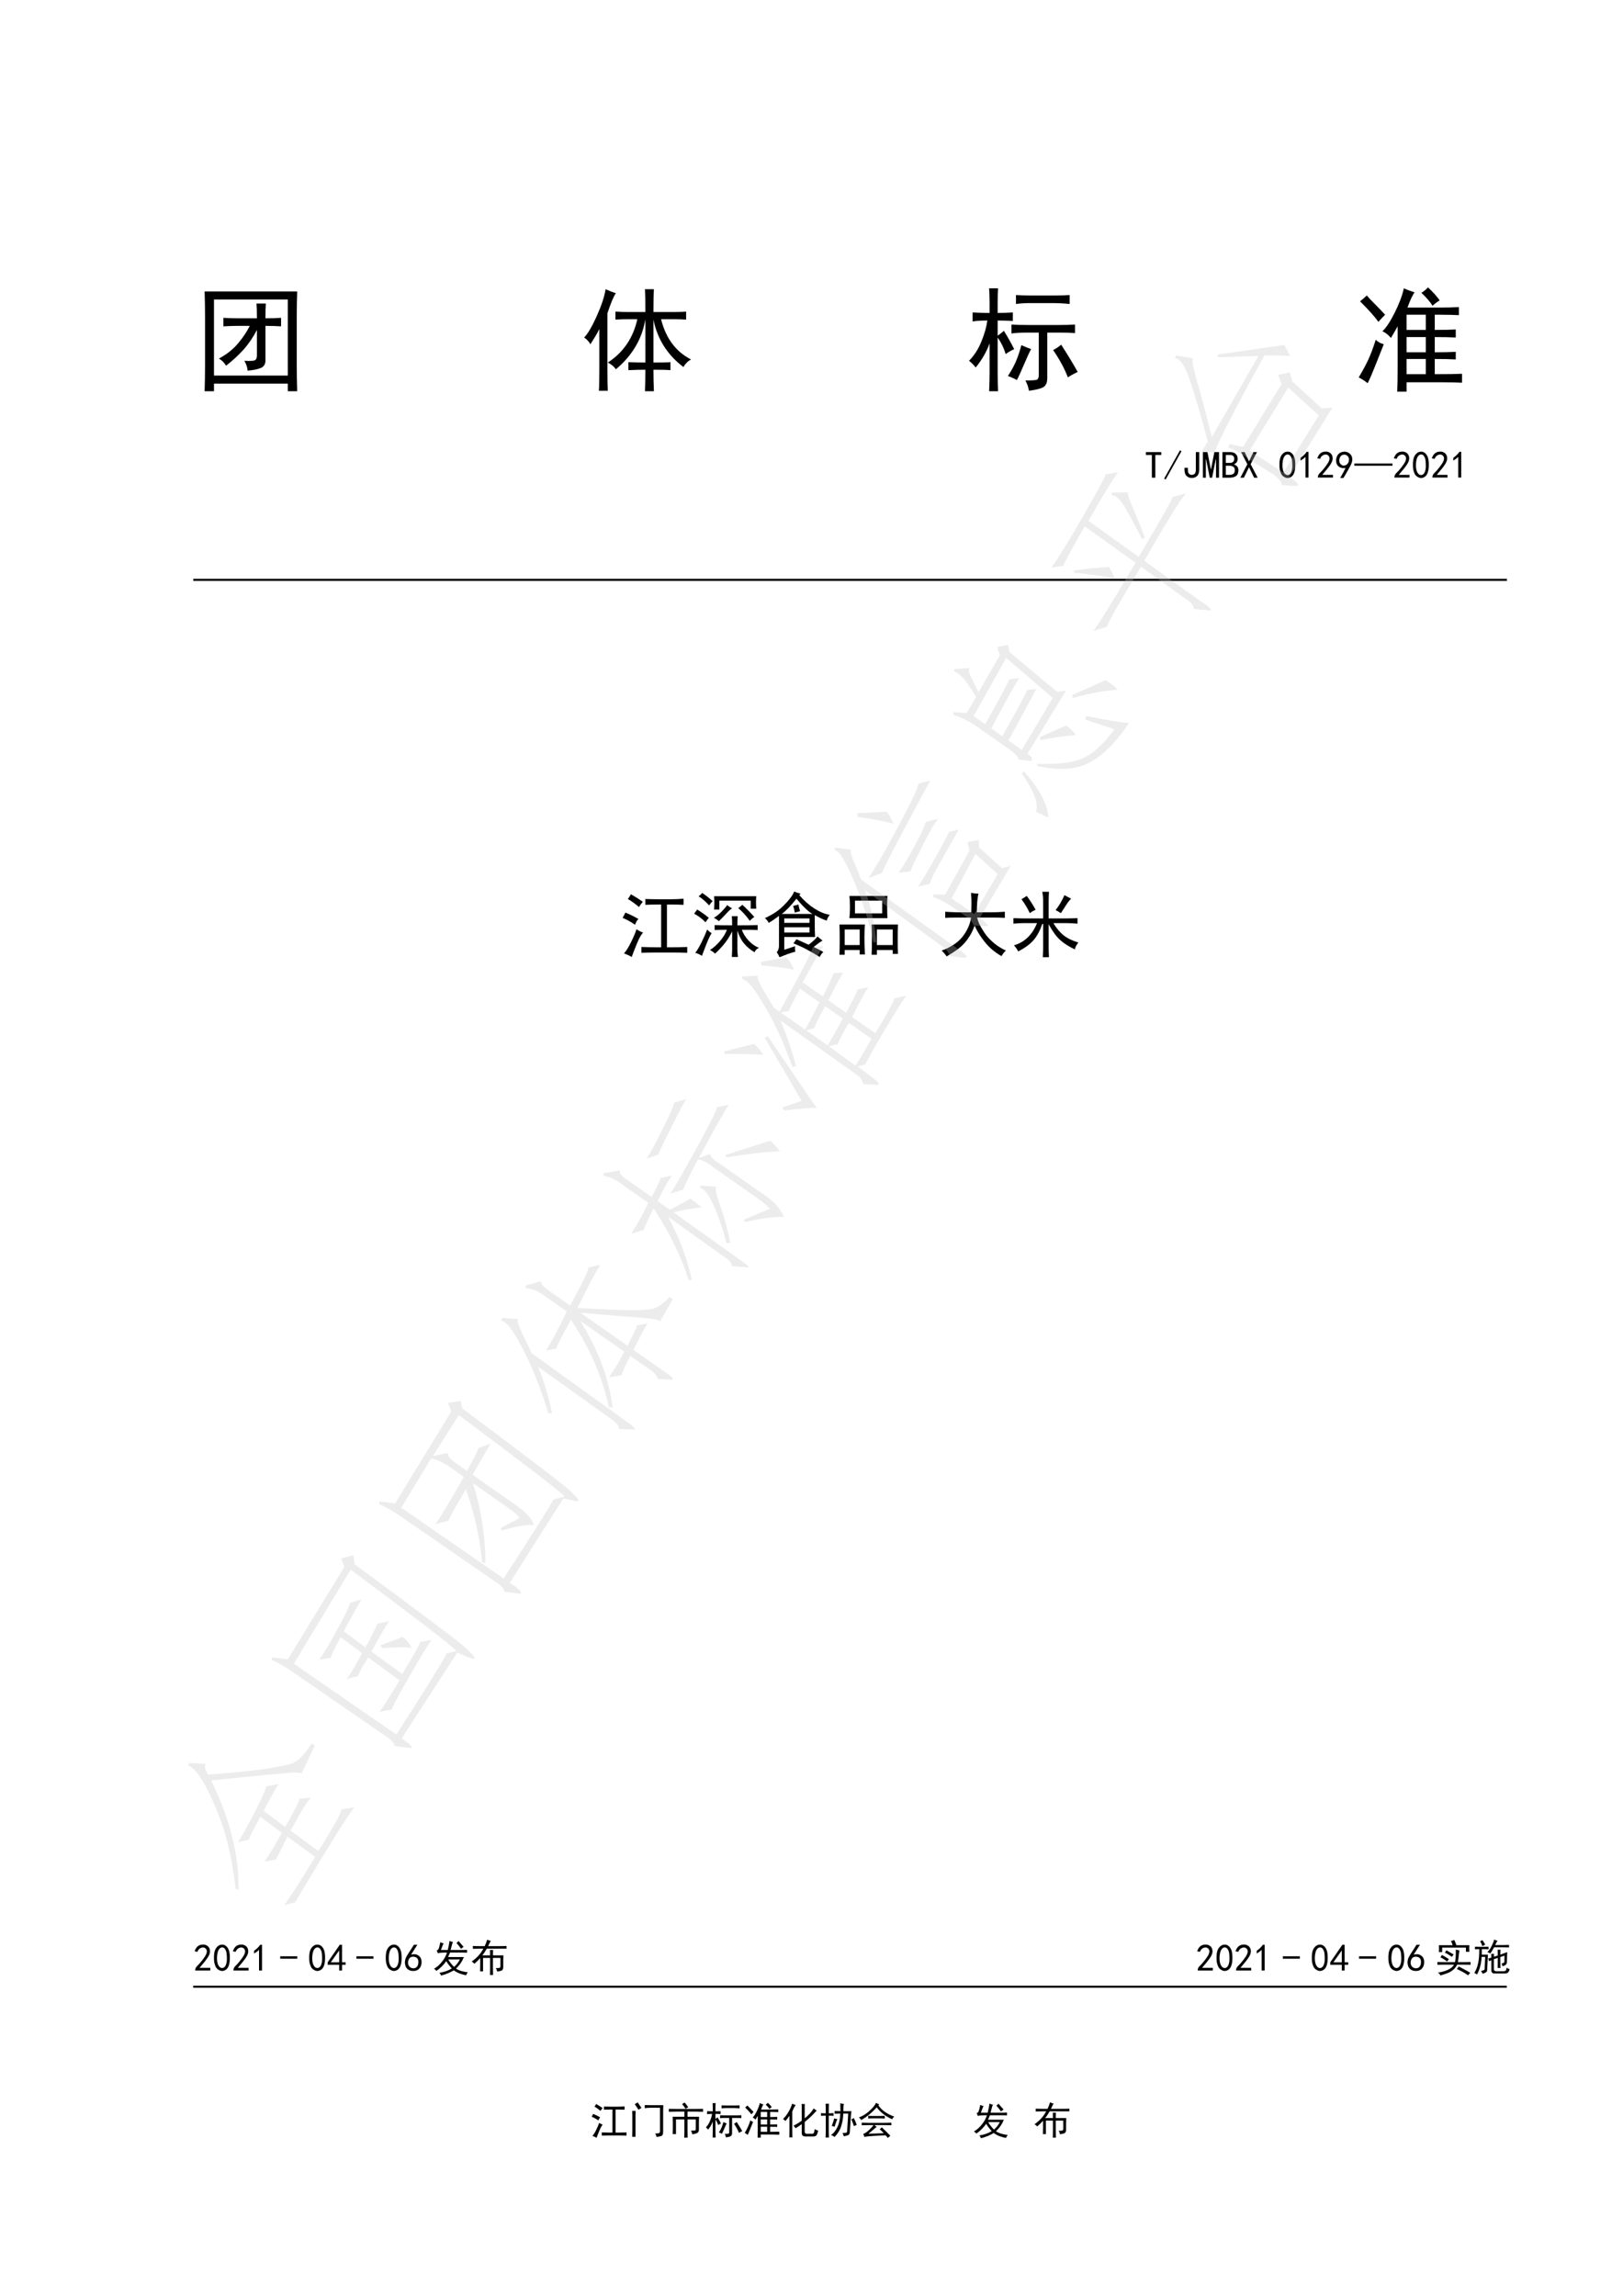 <?xml version="1.0" encoding="UTF-8"?>
<svg xmlns="http://www.w3.org/2000/svg" xmlns:xlink="http://www.w3.org/1999/xlink" width="595.32pt" height="841.92pt" viewBox="0 0 595.32 841.92" version="1.1">
<defs>
<g>
<symbol overflow="visible" id="glyph0-0">
<path style="stroke:none;" d="M 0.469 -0.594 L 0.469 0 L 0.016 0 L 0.016 -0.594 Z M 0.422 -0.047 L 0.422 -0.562 L 0.062 -0.562 L 0.062 -0.047 Z M 0.359 -0.406 C 0.359 -0.383 0.352 -0.363 0.344 -0.344 C 0.344 -0.332 0.336 -0.32 0.328 -0.312 C 0.316 -0.301 0.301 -0.289 0.281 -0.281 C 0.27 -0.281 0.258 -0.281 0.25 -0.281 L 0.234 -0.203 C 0.234 -0.203 0.227 -0.203 0.219 -0.203 C 0.207 -0.203 0.203 -0.203 0.203 -0.203 C 0.203 -0.203 0.195 -0.203 0.188 -0.203 L 0.188 -0.297 C 0.188 -0.305 0.188 -0.312 0.188 -0.312 C 0.195 -0.32 0.203 -0.328 0.203 -0.328 L 0.219 -0.328 C 0.227 -0.328 0.238 -0.328 0.25 -0.328 C 0.258 -0.328 0.266 -0.332 0.266 -0.344 C 0.273 -0.352 0.281 -0.359 0.281 -0.359 C 0.289 -0.367 0.297 -0.379 0.297 -0.391 C 0.297 -0.422 0.285 -0.441 0.266 -0.453 C 0.254 -0.461 0.238 -0.469 0.219 -0.469 C 0.195 -0.469 0.18 -0.469 0.172 -0.469 C 0.172 -0.469 0.164 -0.461 0.156 -0.453 C 0.156 -0.453 0.148 -0.453 0.141 -0.453 C 0.141 -0.453 0.133 -0.453 0.125 -0.453 C 0.125 -0.461 0.125 -0.469 0.125 -0.469 C 0.125 -0.477 0.125 -0.484 0.125 -0.484 C 0.125 -0.492 0.129 -0.5 0.141 -0.5 C 0.148 -0.508 0.16 -0.516 0.172 -0.516 C 0.18 -0.516 0.188 -0.516 0.188 -0.516 C 0.195 -0.523 0.207 -0.531 0.219 -0.531 C 0.238 -0.531 0.258 -0.523 0.281 -0.516 C 0.301 -0.504 0.316 -0.492 0.328 -0.484 C 0.336 -0.473 0.344 -0.457 0.344 -0.438 C 0.352 -0.426 0.359 -0.414 0.359 -0.406 Z M 0.25 -0.141 C 0.25 -0.129 0.25 -0.117 0.25 -0.109 C 0.25 -0.109 0.242 -0.102 0.234 -0.094 C 0.234 -0.094 0.227 -0.094 0.219 -0.094 C 0.207 -0.094 0.195 -0.094 0.188 -0.094 C 0.188 -0.102 0.188 -0.109 0.188 -0.109 C 0.188 -0.117 0.188 -0.129 0.188 -0.141 C 0.188 -0.148 0.188 -0.156 0.188 -0.156 C 0.188 -0.164 0.188 -0.172 0.188 -0.172 C 0.195 -0.172 0.207 -0.172 0.219 -0.172 C 0.227 -0.172 0.234 -0.172 0.234 -0.172 C 0.234 -0.172 0.234 -0.164 0.234 -0.156 C 0.242 -0.156 0.25 -0.148 0.25 -0.141 Z M 0 0.188 Z M 0 0.188 "/>
</symbol>
<symbol overflow="visible" id="glyph0-1">
<path style="stroke:none;" d=""/>
</symbol>
<symbol overflow="visible" id="glyph1-0">
<path style="stroke:none;" d=""/>
</symbol>
<symbol overflow="visible" id="glyph1-1">
<path style="stroke:none;" d="M 0 0 Z M 0 0 "/>
</symbol>
<symbol overflow="visible" id="glyph2-0">
<path style="stroke:none;" d="M 4.422 0.25 L 0.547 0.25 L 0.547 -3.812 L 4.422 -3.812 Z M 4.266 -3.672 L 0.688 -3.672 L 0.688 0.125 L 4.266 0.125 Z M 4.266 -3.672 "/>
</symbol>
<symbol overflow="visible" id="glyph2-1">
<path style="stroke:none;" d=""/>
</symbol>
<symbol overflow="visible" id="glyph3-0">
<path style="stroke:none;" d="M 36.75 2.141 L 4.594 2.141 L 4.594 -31.672 L 36.75 -31.672 Z M 35.438 -30.516 L 5.75 -30.516 L 5.75 0.984 L 35.438 0.984 Z M 35.438 -30.516 "/>
</symbol>
<symbol overflow="visible" id="glyph3-1">
<path style="stroke:none;" d="M 38.062 -32.812 C 37.957 -29.863 37.906 -26.859 37.906 -23.797 L 37.906 -5.75 C 37.906 -2.57 37.957 0.602 38.062 3.781 L 34.625 3.781 L 34.625 0.984 L 7.547 0.984 L 7.547 3.781 L 4.109 3.781 C 4.211 0.707 4.266 -2.469 4.266 -5.75 L 4.266 -23.797 C 4.266 -26.742 4.211 -29.75 4.109 -32.812 Z M 34.625 -1.969 L 34.625 -29.859 L 7.547 -29.859 L 7.547 -1.969 Z M 23.297 -22.969 C 23.297 -25.375 23.242 -27.18 23.141 -28.391 L 26.578 -28.391 C 26.473 -27.18 26.422 -25.375 26.422 -22.969 C 28.609 -22.969 30.52 -23.023 32.156 -23.141 L 32.156 -20.016 C 30.52 -20.129 28.609 -20.188 26.422 -20.188 L 26.422 -7.875 C 26.523 -6.238 25.895 -5.172 24.531 -4.672 C 23.164 -4.18 21.609 -3.883 19.859 -3.781 C 19.859 -4.758 19.473 -5.961 18.703 -7.391 C 20.672 -7.273 21.926 -7.328 22.469 -7.547 C 23.02 -7.766 23.297 -8.367 23.297 -9.359 L 23.297 -18.703 C 21.879 -15.973 20.266 -13.594 18.453 -11.562 C 16.648 -9.539 14.492 -7.547 11.984 -5.578 C 11.328 -6.672 10.453 -7.547 9.359 -8.203 C 12.203 -9.734 14.523 -11.566 16.328 -13.703 C 18.129 -15.836 19.578 -18 20.672 -20.188 L 16.25 -20.188 C 14.82 -20.188 13.07 -20.129 11 -20.016 L 11 -23.141 C 12.852 -23.023 14.656 -22.969 16.406 -22.969 Z M 23.297 -22.969 "/>
</symbol>
<symbol overflow="visible" id="glyph3-2">
<path style="stroke:none;" d="M 23.953 -25.266 C 23.953 -29.203 23.898 -31.992 23.797 -33.641 L 27.078 -33.641 C 26.961 -32.109 26.906 -29.316 26.906 -25.266 L 34.125 -25.266 C 36.312 -25.266 37.898 -25.32 38.891 -25.438 L 38.891 -22.484 C 37.898 -22.586 36.312 -22.641 34.125 -22.641 L 29.703 -22.641 C 31.453 -15.641 35.113 -10.719 40.688 -7.875 C 39.488 -7.219 38.562 -6.289 37.906 -5.094 C 32 -9.57 28.332 -15.367 26.906 -22.484 L 26.906 -6.734 C 30.082 -6.734 32.16 -6.785 33.141 -6.891 L 33.141 -3.938 C 32.16 -4.051 30.082 -4.109 26.906 -4.109 C 26.906 -1.703 26.961 0.926 27.078 3.781 L 23.797 3.781 C 23.898 0.82 23.953 -1.805 23.953 -4.109 C 21.984 -4.109 19.906 -4.051 17.719 -3.938 L 17.719 -6.891 C 19.906 -6.785 21.984 -6.734 23.953 -6.734 L 23.953 -22.641 C 22.754 -15.422 19.145 -9.297 13.125 -4.266 C 12.469 -5.254 11.484 -6.078 10.172 -6.734 C 15.859 -10.453 19.469 -15.754 21 -22.641 L 17.562 -22.641 C 15.812 -22.641 14.281 -22.586 12.969 -22.484 L 12.969 -25.438 C 14.281 -25.32 15.812 -25.266 17.562 -25.266 Z M 13.125 -32.156 C 12.363 -31.176 11.328 -28.719 10.016 -24.781 L 10.016 -3.781 C 10.016 -0.383 10.066 2.078 10.172 3.609 L 6.891 3.609 C 7.004 2.191 7.062 -0.211 7.062 -3.609 L 7.062 -19.031 C 6.508 -17.832 5.414 -15.973 3.781 -13.453 C 3.227 -14.441 2.461 -15.266 1.484 -15.922 C 2.797 -17.234 4.328 -19.828 6.078 -23.703 C 7.828 -27.586 8.922 -30.898 9.359 -33.641 C 10.555 -33.086 11.812 -32.594 13.125 -32.156 Z M 13.125 -32.156 "/>
</symbol>
<symbol overflow="visible" id="glyph3-3">
<path style="stroke:none;" d="M 8.375 -28.875 C 8.375 -30.625 8.316 -32.32 8.203 -33.969 L 11.484 -33.969 C 11.379 -32.438 11.328 -30.738 11.328 -28.875 L 11.328 -24.938 C 13.078 -24.938 14.938 -24.992 16.906 -25.109 L 16.906 -21.984 C 14.938 -22.098 13.078 -22.156 11.328 -22.156 L 11.328 -16.578 C 12.086 -17.117 12.852 -17.719 13.625 -18.375 C 15.039 -16.082 16.297 -13.844 17.391 -11.656 C 16.191 -11.102 15.156 -10.5 14.281 -9.844 C 13.625 -12.031 12.641 -14.055 11.328 -15.922 L 11.328 -3.125 C 11.328 -0.82 11.379 1.477 11.484 3.781 L 8.203 3.781 C 8.316 1.375 8.375 -0.926 8.375 -3.125 L 8.375 -13.781 C 7.281 -10.719 5.582 -7.766 3.281 -4.922 C 2.625 -5.797 1.805 -6.617 0.828 -7.391 C 2.68 -9.242 4.18 -11.566 5.328 -14.359 C 6.484 -17.148 7.223 -19.75 7.547 -22.156 C 5.473 -22.156 3.672 -22.047 2.141 -21.828 L 2.141 -25.109 C 4.211 -24.992 6.289 -24.938 8.375 -24.938 Z M 33.969 -20.516 C 36.156 -20.516 38.066 -20.566 39.703 -20.672 L 39.703 -17.562 C 38.066 -17.664 36.375 -17.719 34.625 -17.719 L 29.531 -17.719 L 29.531 -1.156 C 29.531 0.602 29.035 1.754 28.047 2.297 C 27.066 2.848 25.32 3.285 22.812 3.609 C 22.594 2.297 22.156 1.035 21.5 -0.172 C 23.688 -0.172 25.051 -0.25 25.594 -0.406 C 26.145 -0.57 26.422 -1.203 26.422 -2.297 L 26.422 -17.719 L 22.312 -17.719 C 19.582 -17.719 17.613 -17.609 16.406 -17.391 L 16.406 -20.672 C 17.832 -20.566 19.801 -20.516 22.312 -20.516 Z M 32.156 -31.344 C 34.457 -31.344 36.316 -31.395 37.734 -31.5 L 37.734 -28.219 C 35.66 -28.438 33.473 -28.547 31.172 -28.547 L 23.141 -28.547 C 21.391 -28.547 19.691 -28.438 18.047 -28.219 L 18.047 -31.5 C 19.578 -31.395 21.273 -31.344 23.141 -31.344 Z M 34.625 -13.297 C 37.031 -9.578 39.051 -6.238 40.688 -3.281 C 39.488 -2.738 38.285 -2.082 37.078 -1.312 C 35.879 -4.488 34.078 -7.828 31.672 -11.328 C 32.766 -11.867 33.75 -12.523 34.625 -13.297 Z M 23.625 -11.656 C 23.188 -11 22.363 -9.25 21.156 -6.406 C 19.957 -3.562 19.031 -1.535 18.375 -0.328 C 17.395 -0.879 16.301 -1.375 15.094 -1.812 C 16.52 -4 17.586 -5.992 18.297 -7.797 C 19.004 -9.598 19.578 -11.375 20.016 -13.125 C 21.223 -12.582 22.426 -12.094 23.625 -11.656 Z M 23.625 -11.656 "/>
</symbol>
<symbol overflow="visible" id="glyph3-4">
<path style="stroke:none;" d="M 10.5 -18.219 C 11.812 -19.414 13.285 -21.629 14.922 -24.859 C 16.566 -28.086 17.719 -31.125 18.375 -33.969 C 19.582 -33.414 20.895 -32.922 22.312 -32.484 C 21.656 -31.723 20.781 -29.863 19.688 -26.906 L 31.672 -26.906 C 34.18 -26.906 36.477 -26.961 38.562 -27.078 L 38.562 -24.125 C 36.375 -24.227 34.078 -24.281 31.672 -24.281 L 29.703 -24.281 L 29.703 -18.703 C 32.867 -18.703 35.438 -18.758 37.406 -18.875 L 37.406 -15.922 C 35.438 -16.023 32.867 -16.078 29.703 -16.078 L 29.703 -10.5 C 32.984 -10.5 35.551 -10.555 37.406 -10.672 L 37.406 -7.875 C 35.551 -7.988 32.984 -8.047 29.703 -8.047 L 29.703 -2.469 C 34.297 -2.469 37.629 -2.52 39.703 -2.625 L 39.703 0.656 C 37.629 0.551 35.281 0.5 32.656 0.5 L 19.359 0.5 L 19.359 3.938 L 15.922 3.938 C 16.023 1.969 16.078 -0.82 16.078 -4.438 L 16.078 -20.016 C 15.422 -18.816 14.602 -17.395 13.625 -15.75 C 12.75 -16.844 11.707 -17.664 10.5 -18.219 Z M 11 -13.453 C 9.906 -10.723 8.863 -8.098 7.875 -5.578 C 6.895 -3.066 5.969 -0.93 5.094 0.828 C 4.102 0.055 3.008 -0.656 1.812 -1.312 C 3.008 -3.281 4.098 -5.273 5.078 -7.297 C 6.066 -9.328 7.055 -11.926 8.047 -15.094 C 8.805 -14.332 9.789 -13.785 11 -13.453 Z M 26.422 -10.5 L 26.422 -16.078 L 19.359 -16.078 L 19.359 -10.5 Z M 26.422 -18.703 L 26.422 -24.281 L 19.359 -24.281 L 19.359 -18.703 Z M 26.422 -2.469 L 26.422 -8.047 L 19.359 -8.047 L 19.359 -2.469 Z M 4.766 -31.344 C 5.305 -30.688 6.258 -29.672 7.625 -28.297 C 9 -26.93 10.285 -25.594 11.484 -24.281 C 10.504 -23.301 9.688 -22.426 9.031 -21.656 C 7.82 -23.406 5.578 -25.922 2.297 -29.203 C 3.172 -29.859 3.992 -30.57 4.766 -31.344 Z M 27.234 -34.297 C 29.203 -32.43 30.625 -30.844 31.5 -29.531 C 30.738 -29.094 29.863 -28.438 28.875 -27.562 C 28.113 -28.875 26.75 -30.461 24.781 -32.328 C 25.438 -32.648 26.254 -33.305 27.234 -34.297 Z M 27.234 -34.297 "/>
</symbol>
<symbol overflow="visible" id="glyph4-0">
<path style="stroke:none;" d=""/>
</symbol>
<symbol overflow="visible" id="glyph4-1">
<path style="stroke:none;" d=""/>
</symbol>
<symbol overflow="visible" id="glyph5-0">
<path style="stroke:none;" d="M 12.297 0.719 L 1.531 0.719 L 1.531 -10.594 L 12.297 -10.594 Z M 11.859 -10.203 L 1.922 -10.203 L 1.922 0.328 L 11.859 0.328 Z M 11.859 -10.203 "/>
</symbol>
<symbol overflow="visible" id="glyph5-1">
<path style="stroke:none;" d="M 6.25 -8.609 L 4.062 -8.609 L 4.062 -0.281 L 2.797 -0.281 L 2.797 -8.609 L 0.609 -8.609 L 0.609 -9.656 L 6.25 -9.656 Z M 6.25 -8.609 "/>
</symbol>
<symbol overflow="visible" id="glyph5-2">
<path style="stroke:none;" d="M 6.578 -9.984 L 0.766 0.391 L 0.219 0.062 L 6.031 -10.312 Z M 6.578 -9.984 "/>
</symbol>
<symbol overflow="visible" id="glyph5-3">
<path style="stroke:none;" d="M 6.141 -3.406 C 6.141 -2.27 5.891 -1.445 5.391 -0.938 C 4.898 -0.426 4.238 -0.172 3.406 -0.172 C 2.633 -0.172 1.992 -0.414 1.484 -0.906 C 0.973 -1.395 0.719 -2.191 0.719 -3.297 L 0.719 -3.891 L 1.969 -3.891 L 1.969 -3.125 C 1.969 -2.469 2.102 -2 2.375 -1.719 C 2.656 -1.445 2.977 -1.312 3.344 -1.312 C 3.852 -1.312 4.238 -1.457 4.5 -1.75 C 4.758 -2.039 4.891 -2.57 4.891 -3.344 L 4.891 -9.656 L 6.141 -9.656 Z M 6.141 -3.406 "/>
</symbol>
<symbol overflow="visible" id="glyph5-4">
<path style="stroke:none;" d="M 6.422 -0.281 L 5.328 -0.281 L 5.328 -6.969 L 5.219 -6.969 L 3.891 -0.281 L 3.016 -0.281 L 1.703 -6.969 L 1.594 -6.969 L 1.594 -0.281 L 0.5 -0.281 L 0.5 -9.656 L 2.188 -9.656 L 3.406 -3.453 L 3.516 -3.453 L 4.719 -9.656 L 6.422 -9.656 Z M 6.422 -0.281 "/>
</symbol>
<symbol overflow="visible" id="glyph5-5">
<path style="stroke:none;" d="M 6.469 -3.078 C 6.469 -2.016 6.176 -1.281 5.594 -0.875 C 5.008 -0.477 4.258 -0.281 3.344 -0.281 L 0.609 -0.281 L 0.609 -9.656 L 3.453 -9.656 C 4.367 -9.656 5.055 -9.414 5.516 -8.938 C 5.973 -8.469 6.203 -7.906 6.203 -7.25 C 6.203 -6.582 6.047 -6.094 5.734 -5.781 C 5.422 -5.477 5.102 -5.27 4.781 -5.156 C 5.219 -5.051 5.609 -4.82 5.953 -4.469 C 6.297 -4.125 6.469 -3.66 6.469 -3.078 Z M 4.938 -7.25 C 4.938 -7.719 4.797 -8.062 4.516 -8.281 C 4.242 -8.5 3.91 -8.609 3.516 -8.609 L 1.859 -8.609 L 1.859 -5.703 L 3.453 -5.703 C 3.859 -5.703 4.207 -5.82 4.5 -6.062 C 4.789 -6.301 4.938 -6.695 4.938 -7.25 Z M 5.156 -3.078 C 5.156 -3.66 4.961 -4.066 4.578 -4.297 C 4.191 -4.535 3.766 -4.656 3.297 -4.656 L 1.859 -4.656 L 1.859 -1.312 L 3.125 -1.312 C 3.781 -1.312 4.281 -1.438 4.625 -1.688 C 4.977 -1.945 5.156 -2.41 5.156 -3.078 Z M 5.156 -3.078 "/>
</symbol>
<symbol overflow="visible" id="glyph5-6">
<path style="stroke:none;" d="M 6.578 -0.281 L 5.266 -0.281 L 3.406 -4.109 L 1.531 -0.281 L 0.219 -0.281 L 2.797 -5.219 L 0.5 -9.656 L 1.812 -9.656 L 3.406 -6.25 L 5 -9.656 L 6.312 -9.656 L 4 -5.219 Z M 6.578 -0.281 "/>
</symbol>
<symbol overflow="visible" id="glyph5-7">
<path style="stroke:none;" d=""/>
</symbol>
<symbol overflow="visible" id="glyph5-8">
<path style="stroke:none;" d="M 0.484 -5.562 C 0.523 -6.539 0.664 -7.312 0.906 -7.875 C 1.145 -8.438 1.484 -8.898 1.922 -9.266 C 2.359 -9.641 2.895 -9.828 3.531 -9.828 C 4.176 -9.828 4.734 -9.562 5.203 -9.031 C 5.68 -8.5 5.992 -7.828 6.141 -7.016 C 6.285 -6.211 6.332 -5.289 6.281 -4.25 C 6.227 -3.207 6.047 -2.359 5.734 -1.703 C 5.422 -1.047 4.953 -0.586 4.328 -0.328 C 3.711 -0.066 3.094 -0.094 2.469 -0.406 C 1.844 -0.719 1.398 -1.129 1.141 -1.641 C 0.891 -2.16 0.707 -2.703 0.594 -3.266 C 0.488 -3.828 0.453 -4.594 0.484 -5.562 Z M 1.641 -5.891 C 1.535 -4.891 1.57 -3.992 1.75 -3.203 C 1.938 -2.422 2.238 -1.863 2.656 -1.531 C 3.082 -1.207 3.516 -1.145 3.953 -1.344 C 4.391 -1.539 4.707 -1.941 4.906 -2.547 C 5.113 -3.148 5.219 -3.805 5.219 -4.516 C 5.219 -5.234 5.188 -5.883 5.125 -6.469 C 5.07 -7.062 4.906 -7.594 4.625 -8.062 C 4.352 -8.539 3.988 -8.785 3.531 -8.797 C 3.082 -8.816 2.68 -8.586 2.328 -8.109 C 1.984 -7.641 1.754 -6.898 1.641 -5.891 Z M 1.641 -5.891 "/>
</symbol>
<symbol overflow="visible" id="glyph5-9">
<path style="stroke:none;" d="M 3.078 -7.906 C 2.598 -7.426 1.992 -6.969 1.266 -6.531 L 1.266 -7.578 C 2.18 -8.191 2.93 -8.922 3.516 -9.766 L 4.172 -9.766 L 4.172 -0.328 L 3.078 -0.328 Z M 3.078 -7.906 "/>
</symbol>
<symbol overflow="visible" id="glyph5-10">
<path style="stroke:none;" d="M 0.656 -0.547 C 0.695 -1.098 0.953 -1.594 1.422 -2.031 C 1.898 -2.469 2.504 -3.148 3.234 -4.078 C 3.961 -5.016 4.438 -5.738 4.656 -6.25 C 4.883 -6.77 4.969 -7.211 4.906 -7.578 C 4.852 -7.941 4.68 -8.238 4.391 -8.469 C 4.098 -8.707 3.758 -8.805 3.375 -8.766 C 2.988 -8.734 2.617 -8.586 2.266 -8.328 C 1.922 -8.078 1.66 -7.695 1.484 -7.188 L 0.438 -7.359 C 0.727 -8.191 1.102 -8.801 1.562 -9.188 C 2.02 -9.57 2.562 -9.785 3.188 -9.828 C 3.551 -9.859 3.879 -9.848 4.172 -9.797 C 4.461 -9.742 4.766 -9.613 5.078 -9.406 C 5.391 -9.207 5.645 -8.906 5.844 -8.5 C 6.039 -8.102 6.113 -7.617 6.062 -7.047 C 6.008 -6.484 5.723 -5.805 5.203 -5.016 C 4.691 -4.234 3.707 -3 2.25 -1.312 L 6.203 -1.312 L 6.203 -0.328 L 0.656 -0.328 Z M 0.656 -0.547 "/>
</symbol>
<symbol overflow="visible" id="glyph5-11">
<path style="stroke:none;" d="M 1.75 -0.172 C 2.562 -1.516 3.223 -2.738 3.734 -3.844 C 2.816 -3.695 2.055 -3.816 1.453 -4.203 C 0.848 -4.586 0.484 -5.109 0.359 -5.766 C 0.234 -6.422 0.242 -7.016 0.391 -7.547 C 0.535 -8.078 0.758 -8.516 1.062 -8.859 C 1.375 -9.211 1.75 -9.461 2.188 -9.609 C 2.633 -9.754 3.031 -9.828 3.375 -9.828 C 3.719 -9.828 4.07 -9.754 4.438 -9.609 C 4.812 -9.461 5.145 -9.238 5.438 -8.938 C 5.727 -8.645 5.926 -8.344 6.031 -8.031 C 6.145 -7.727 6.203 -7.328 6.203 -6.828 C 6.203 -6.336 6.02 -5.707 5.656 -4.938 C 5.289 -4.164 4.395 -2.578 2.969 -0.172 Z M 1.453 -6.312 C 1.504 -5.832 1.703 -5.438 2.047 -5.125 C 2.398 -4.812 2.773 -4.676 3.172 -4.719 C 3.578 -4.758 3.898 -4.867 4.141 -5.047 C 4.379 -5.234 4.609 -5.547 4.828 -5.984 C 4.973 -6.523 5.008 -6.988 4.938 -7.375 C 4.863 -7.758 4.672 -8.078 4.359 -8.328 C 4.047 -8.586 3.707 -8.719 3.344 -8.719 C 3.125 -8.758 2.836 -8.707 2.484 -8.562 C 2.141 -8.414 1.867 -8.125 1.672 -7.688 C 1.473 -7.25 1.398 -6.789 1.453 -6.312 Z M 1.453 -6.312 "/>
</symbol>
<symbol overflow="visible" id="glyph5-12">
<path style="stroke:none;" d="M 13.984 -5.484 L 13.984 -4.656 L 0 -4.656 L 0 -5.484 Z M 13.984 -5.484 "/>
</symbol>
<symbol overflow="visible" id="glyph5-13">
<path style="stroke:none;" d="M 6.531 -4.656 L 0.281 -4.656 L 0.281 -5.547 L 6.531 -5.547 Z M 6.531 -4.656 "/>
</symbol>
<symbol overflow="visible" id="glyph5-14">
<path style="stroke:none;" d="M 4.391 -2.422 L 0.172 -2.422 L 0.172 -3.344 L 4.609 -9.766 L 5.438 -9.766 L 5.438 -3.344 L 6.75 -3.344 L 6.75 -2.422 L 5.438 -2.422 L 5.438 -0.328 L 4.391 -0.328 Z M 4.391 -3.344 L 4.391 -7.688 L 1.312 -3.344 Z M 4.391 -3.344 "/>
</symbol>
<symbol overflow="visible" id="glyph5-15">
<path style="stroke:none;" d="M 0.547 -3.531 C 0.586 -4.062 0.688 -4.508 0.844 -4.875 C 1.008 -5.25 1.258 -5.707 1.594 -6.25 L 3.844 -9.766 L 5.109 -9.766 L 2.797 -6.141 C 3.785 -6.398 4.57 -6.363 5.156 -6.031 C 5.738 -5.707 6.129 -5.332 6.328 -4.906 C 6.535 -4.488 6.645 -4.031 6.656 -3.531 C 6.676 -3.039 6.602 -2.555 6.438 -2.078 C 6.281 -1.609 5.988 -1.18 5.562 -0.797 C 5.145 -0.41 4.562 -0.195 3.812 -0.156 C 3.062 -0.125 2.422 -0.266 1.891 -0.578 C 1.359 -0.891 0.992 -1.328 0.797 -1.891 C 0.598 -2.461 0.516 -3.008 0.547 -3.531 Z M 2.25 -1.719 C 2.582 -1.375 3.02 -1.18 3.562 -1.141 C 4.113 -1.109 4.57 -1.289 4.938 -1.688 C 5.301 -2.094 5.484 -2.68 5.484 -3.453 C 5.484 -4.223 5.254 -4.754 4.797 -5.047 C 4.336 -5.336 3.828 -5.445 3.266 -5.375 C 2.703 -5.301 2.289 -5.023 2.031 -4.547 C 1.77 -4.078 1.656 -3.578 1.688 -3.047 C 1.727 -2.516 1.914 -2.07 2.25 -1.719 Z M 2.25 -1.719 "/>
</symbol>
<symbol overflow="visible" id="glyph5-16">
<path style="stroke:none;" d="M 7.625 -10.812 C 7.445 -10.406 7.301 -9.988 7.188 -9.562 C 7.082 -9.145 6.938 -8.57 6.75 -7.844 L 11.141 -7.844 C 11.504 -7.844 12.051 -7.863 12.781 -7.906 L 12.781 -6.859 C 12.051 -6.891 11.504 -6.906 11.141 -6.906 L 6.531 -6.906 C 6.312 -6.363 6.07 -5.816 5.812 -5.266 L 11.625 -5.266 C 10.938 -3.586 9.969 -2.18 8.719 -1.047 C 9.707 -0.348 11.156 0.109 13.062 0.328 C 12.801 0.617 12.582 0.984 12.406 1.422 C 11.664 1.273 10.91 1.066 10.141 0.797 C 9.379 0.523 8.633 0.129 7.906 -0.391 C 7.32 -0.016 6.609 0.344 5.766 0.688 C 4.922 1.031 4.062 1.312 3.188 1.531 C 3.113 1.164 2.93 0.82 2.641 0.5 C 3.441 0.383 4.242 0.191 5.047 -0.078 C 5.848 -0.359 6.562 -0.695 7.188 -1.094 C 6.562 -1.719 5.867 -2.613 5.109 -3.781 C 4.703 -3.125 4.188 -2.484 3.562 -1.859 C 2.945 -1.242 2.27 -0.68 1.531 -0.172 C 1.383 -0.422 1.094 -0.691 0.656 -0.984 C 1.207 -1.273 1.75 -1.66 2.281 -2.141 C 2.812 -2.617 3.367 -3.25 3.953 -4.031 C 4.535 -4.82 5.031 -5.781 5.438 -6.906 C 4.477 -6.906 3.742 -6.883 3.234 -6.844 C 2.723 -6.812 2.336 -6.742 2.078 -6.641 C 1.973 -6.973 1.828 -7.32 1.641 -7.688 C 2.004 -7.758 2.27 -8.031 2.438 -8.5 C 2.602 -8.977 2.781 -9.711 2.969 -10.703 C 3.258 -10.555 3.66 -10.41 4.172 -10.266 C 3.984 -9.898 3.816 -9.523 3.672 -9.141 C 3.523 -8.754 3.363 -8.32 3.188 -7.844 L 5.703 -7.844 C 5.992 -9.02 6.211 -10.133 6.359 -11.188 C 6.766 -10.969 7.188 -10.844 7.625 -10.812 Z M 5.875 -4.391 C 6.383 -3.473 7.098 -2.555 8.016 -1.641 C 8.816 -2.305 9.531 -3.223 10.156 -4.391 Z M 9.656 -11.141 C 10.281 -10.441 10.898 -9.727 11.516 -9 C 11.266 -8.852 10.957 -8.613 10.594 -8.281 C 10.008 -9.125 9.441 -9.836 8.891 -10.422 C 9.141 -10.609 9.395 -10.848 9.656 -11.141 Z M 9.656 -11.141 "/>
</symbol>
<symbol overflow="visible" id="glyph5-17">
<path style="stroke:none;" d="M 5.219 -9.266 C 5.613 -10.078 5.906 -10.863 6.094 -11.625 C 6.602 -11.445 7.062 -11.285 7.469 -11.141 C 7.281 -10.992 6.945 -10.367 6.469 -9.266 L 10.531 -9.266 C 11.633 -9.266 12.531 -9.285 13.219 -9.328 L 13.219 -8.344 L 5.984 -8.344 C 5.398 -7.312 4.848 -6.488 4.328 -5.875 L 7.188 -5.875 C 7.188 -6.676 7.172 -7.332 7.141 -7.844 L 8.281 -7.844 C 8.25 -7.332 8.234 -6.676 8.234 -5.875 L 12.078 -5.875 C 12.035 -5.219 12.016 -4.555 12.016 -3.891 L 12.016 -1.641 C 12.016 -0.953 11.82 -0.516 11.438 -0.328 C 11.051 -0.148 10.492 -0.02 9.766 0.062 C 9.691 -0.457 9.523 -0.879 9.266 -1.203 C 10.109 -1.203 10.613 -1.254 10.781 -1.359 C 10.945 -1.473 11.008 -1.77 10.969 -2.25 L 10.969 -4.938 L 8.234 -4.938 L 8.234 -1.203 C 8.234 -0.441 8.25 0.395 8.281 1.312 L 7.141 1.312 C 7.172 0.395 7.188 -0.441 7.188 -1.203 L 7.188 -4.938 L 4.609 -4.938 L 4.609 0 L 3.516 0 C 3.547 -0.77 3.562 -1.52 3.562 -2.25 L 3.562 -4.891 C 3.094 -4.336 2.379 -3.641 1.422 -2.797 C 1.172 -3.086 0.844 -3.363 0.438 -3.625 C 1.238 -4.164 2.016 -4.828 2.766 -5.609 C 3.516 -6.398 4.164 -7.312 4.719 -8.344 L 3.406 -8.344 C 2.488 -8.344 1.645 -8.32 0.875 -8.281 L 0.875 -9.328 C 1.645 -9.285 2.488 -9.266 3.406 -9.266 Z M 5.219 -9.266 "/>
</symbol>
<symbol overflow="visible" id="glyph5-18">
<path style="stroke:none;" d="M 9.047 -7.688 C 8.941 -7.25 8.852 -6.645 8.781 -5.875 C 8.707 -5.102 8.598 -4.281 8.453 -3.406 L 11.031 -3.406 C 11.688 -3.406 12.379 -3.422 13.109 -3.453 L 13.109 -2.422 C 12.348 -2.453 11.633 -2.469 10.969 -2.469 L 8.172 -2.469 C 7.848 -1.738 7.352 -1.098 6.688 -0.547 C 6.031 0.004 5.266 0.43 4.391 0.734 C 3.516 1.047 2.727 1.297 2.031 1.484 C 1.883 1.047 1.57 0.695 1.094 0.438 C 2.156 0.332 3.289 0.035 4.5 -0.453 C 5.707 -0.953 6.551 -1.625 7.031 -2.469 L 3.125 -2.469 C 2.469 -2.469 1.738 -2.453 0.938 -2.422 L 0.938 -3.453 C 1.77 -3.422 2.5 -3.406 3.125 -3.406 L 7.406 -3.406 C 7.52 -4.02 7.602 -4.68 7.656 -5.391 C 7.707 -6.109 7.719 -6.984 7.688 -8.016 C 8.125 -7.867 8.578 -7.758 9.047 -7.688 Z M 7.141 -11.516 C 7.43 -10.93 7.688 -10.297 7.906 -9.609 L 12.672 -9.609 C 12.641 -9.203 12.625 -8.797 12.625 -8.391 C 12.625 -8.023 12.641 -7.625 12.672 -7.188 L 11.406 -7.188 L 11.406 -8.719 L 2.688 -8.719 L 2.688 -7.078 L 1.484 -7.078 C 1.516 -7.516 1.531 -7.938 1.531 -8.344 C 1.531 -8.781 1.516 -9.203 1.484 -9.609 L 6.531 -9.609 C 6.414 -10.047 6.211 -10.555 5.922 -11.141 C 6.211 -11.242 6.617 -11.367 7.141 -11.516 Z M 8.781 -1.812 C 9.582 -1.375 10.348 -0.961 11.078 -0.578 C 11.816 -0.191 12.457 0.164 13 0.5 C 12.75 0.789 12.477 1.098 12.188 1.422 C 11.52 0.953 10.801 0.504 10.031 0.078 C 9.27 -0.336 8.613 -0.656 8.062 -0.875 C 8.352 -1.238 8.594 -1.551 8.781 -1.812 Z M 2.578 -6.031 C 3.203 -5.738 4.062 -5.227 5.156 -4.5 C 5.008 -4.281 4.789 -3.988 4.5 -3.625 C 3.477 -4.395 2.656 -4.906 2.031 -5.156 C 2.25 -5.375 2.43 -5.664 2.578 -6.031 Z M 6.906 -6.203 C 6.656 -5.91 6.438 -5.617 6.25 -5.328 C 5.082 -6.16 4.223 -6.672 3.672 -6.859 C 3.859 -7.117 4.062 -7.41 4.281 -7.734 Z M 6.906 -6.203 "/>
</symbol>
<symbol overflow="visible" id="glyph5-19">
<path style="stroke:none;" d="M 6.688 -5.047 C 6.688 -5.453 6.672 -5.91 6.641 -6.422 L 7.688 -6.422 C 7.645 -5.941 7.625 -5.594 7.625 -5.375 L 9.047 -5.812 C 9.047 -6.508 9.031 -7.223 9 -7.953 L 10.047 -7.953 C 10.004 -7.297 9.984 -6.691 9.984 -6.141 L 12.516 -7.078 C 12.473 -6.523 12.453 -6.051 12.453 -5.656 L 12.406 -3.234 C 12.332 -2.867 12.164 -2.582 11.906 -2.375 C 11.645 -2.176 11.258 -2.004 10.75 -1.859 C 10.75 -2.234 10.625 -2.582 10.375 -2.906 C 11.133 -2.977 11.5 -3.219 11.469 -3.625 L 11.516 -5.766 L 9.984 -5.266 C 9.984 -3.285 10.004 -1.953 10.047 -1.266 L 9 -1.266 C 9.031 -2.141 9.047 -3.363 9.047 -4.938 L 7.625 -4.5 L 7.625 -0.766 C 7.625 -0.297 7.938 -0.062 8.562 -0.062 L 11.078 -0.062 C 11.41 -0.062 11.676 -0.113 11.875 -0.219 C 12.082 -0.332 12.223 -0.734 12.297 -1.422 C 12.617 -1.098 12.984 -0.914 13.391 -0.875 C 13.203 0.219 12.672 0.766 11.797 0.766 L 7.797 0.766 C 7.055 0.766 6.688 0.363 6.688 -0.438 L 6.688 -4.062 C 6.438 -3.988 6.164 -3.879 5.875 -3.734 L 5.547 -4.719 Z M 5.656 -8.125 C 5.176 -8.156 4.695 -8.172 4.219 -8.172 L 3.188 -8.172 L 3.188 -6.141 L 5.438 -6.141 C 5.395 -5.703 5.359 -4.973 5.328 -3.953 L 5.156 -0.547 C 5.156 -0.141 5.008 0.148 4.719 0.328 C 4.426 0.516 4.023 0.695 3.516 0.875 C 3.398 0.625 3.195 0.258 2.906 -0.219 C 3.781 -0.289 4.219 -0.508 4.219 -0.875 L 4.438 -5.328 L 3.125 -5.328 C 3.02 -2.91 2.453 -0.75 1.422 1.156 C 1.129 0.895 0.801 0.691 0.438 0.547 C 1.719 -1.348 2.32 -4.254 2.25 -8.172 C 1.664 -8.172 1.133 -8.156 0.656 -8.125 L 0.656 -9.047 C 1.238 -9.016 2.062 -9 3.125 -9 C 4.227 -9 5.07 -9.016 5.656 -9.047 Z M 9 -11.188 C 8.781 -11.008 8.469 -10.5 8.062 -9.656 L 11.141 -9.656 C 11.797 -9.656 12.473 -9.676 13.172 -9.719 L 13.172 -8.781 C 12.473 -8.812 11.797 -8.828 11.141 -8.828 L 7.688 -8.828 C 7.207 -7.879 6.727 -7.113 6.25 -6.531 C 6 -6.781 5.656 -6.961 5.219 -7.078 C 5.801 -7.586 6.336 -8.352 6.828 -9.375 C 7.328 -10.406 7.629 -11.176 7.734 -11.688 C 8.211 -11.469 8.633 -11.301 9 -11.188 Z M 3.406 -11.469 C 3.801 -10.914 4.145 -10.367 4.438 -9.828 C 4.113 -9.641 3.77 -9.453 3.406 -9.266 C 3.145 -10.004 2.867 -10.594 2.578 -11.031 C 2.867 -11.176 3.145 -11.32 3.406 -11.469 Z M 3.406 -11.469 "/>
</symbol>
<symbol overflow="visible" id="glyph5-20">
<path style="stroke:none;" d="M 10.094 -10.047 C 10.895 -10.047 11.719 -10.082 12.562 -10.156 L 12.562 -8.938 C 11.719 -8.977 10.93 -9 10.203 -9 L 9.266 -9 L 9.266 -0.547 L 10.531 -0.547 C 11.375 -0.547 12.289 -0.566 13.281 -0.609 L 13.281 0.547 C 12.289 0.516 11.375 0.5 10.531 0.5 L 7.078 0.5 C 6.234 0.5 5.281 0.516 4.219 0.547 L 4.219 -0.609 C 5.281 -0.566 6.234 -0.547 7.078 -0.547 L 8.125 -0.547 L 8.125 -9 L 7.516 -9 C 6.711 -9 5.875 -8.977 5 -8.938 L 5 -10.094 C 5.906 -10.062 6.742 -10.047 7.516 -10.047 Z M 4.547 -3.453 C 4.18 -3.086 3.781 -2.375 3.344 -1.312 C 2.906 -0.25 2.555 0.645 2.297 1.375 C 1.859 1.113 1.348 0.875 0.766 0.656 C 1.172 0.258 1.641 -0.477 2.172 -1.562 C 2.703 -2.645 3.055 -3.492 3.234 -4.109 C 3.672 -3.816 4.109 -3.598 4.547 -3.453 Z M 1.047 -7.406 C 1.961 -7.039 2.82 -6.617 3.625 -6.141 C 3.332 -5.848 3.113 -5.469 2.969 -5 C 2.195 -5.539 1.375 -5.992 0.5 -6.359 C 0.719 -6.723 0.898 -7.07 1.047 -7.406 Z M 2.141 -11.031 C 2.984 -10.551 3.77 -10.055 4.5 -9.547 C 4.207 -9.211 3.953 -8.863 3.734 -8.5 C 2.961 -9.164 2.227 -9.695 1.531 -10.094 C 1.719 -10.312 1.922 -10.625 2.141 -11.031 Z M 2.141 -11.031 "/>
</symbol>
<symbol overflow="visible" id="glyph5-21">
<path style="stroke:none;" d="M 12.734 -10.594 C 12.691 -9.863 12.672 -9.148 12.672 -8.453 L 12.672 -0.828 C 12.672 0.055 12.43 0.57 11.953 0.719 C 11.484 0.863 10.922 0.973 10.266 1.047 C 10.191 0.641 10.023 0.219 9.766 -0.219 C 10.492 -0.219 10.969 -0.266 11.188 -0.359 C 11.406 -0.453 11.516 -0.68 11.516 -1.047 L 11.516 -9.656 L 8.281 -9.656 C 7.406 -9.656 6.617 -9.602 5.922 -9.5 L 5.922 -10.641 C 7.203 -10.609 7.988 -10.594 8.281 -10.594 Z M 2.578 -8.5 C 2.547 -7.957 2.531 -7.469 2.531 -7.031 L 2.531 0.984 L 1.312 0.984 C 1.352 0.285 1.375 -0.367 1.375 -0.984 L 1.375 -6.75 C 1.375 -7.375 1.352 -7.957 1.312 -8.5 Z M 3.344 -11.625 C 3.781 -10.938 4.238 -10.266 4.719 -9.609 C 4.383 -9.379 4.02 -9.156 3.625 -8.938 C 3.188 -9.633 2.727 -10.312 2.25 -10.969 C 2.656 -11.188 3.02 -11.406 3.344 -11.625 Z M 3.344 -11.625 "/>
</symbol>
<symbol overflow="visible" id="glyph5-22">
<path style="stroke:none;" d="M 10.422 -9.219 C 11.305 -9.219 12.258 -9.234 13.281 -9.266 L 13.281 -8.172 C 12.258 -8.211 11.305 -8.234 10.422 -8.234 L 7.578 -8.234 L 7.578 -6.359 L 11.797 -6.359 C 11.766 -5.703 11.75 -5.023 11.75 -4.328 L 11.75 -1.641 C 11.75 -1.023 11.535 -0.609 11.109 -0.391 C 10.691 -0.172 10.098 -0.02 9.328 0.062 C 9.254 -0.383 9.086 -0.828 8.828 -1.266 C 9.598 -1.266 10.082 -1.281 10.281 -1.312 C 10.488 -1.352 10.594 -1.535 10.594 -1.859 L 10.594 -5.375 L 7.578 -5.375 L 7.578 -1.047 C 7.578 -0.129 7.594 0.656 7.625 1.312 L 6.359 1.312 C 6.398 0.656 6.422 -0.129 6.422 -1.047 L 6.422 -5.375 L 3.344 -5.375 L 3.344 0 L 2.141 0 C 2.172 -0.582 2.188 -1.273 2.188 -2.078 L 2.188 -4.109 C 2.188 -4.953 2.172 -5.703 2.141 -6.359 L 6.422 -6.359 L 6.422 -8.234 L 3.562 -8.234 C 2.613 -8.234 1.664 -8.211 0.719 -8.172 L 0.719 -9.266 C 1.664 -9.234 2.613 -9.219 3.562 -9.219 Z M 6.469 -11.578 C 6.914 -11.141 7.375 -10.555 7.844 -9.828 C 7.445 -9.641 7.117 -9.453 6.859 -9.266 C 6.523 -9.859 6.102 -10.426 5.594 -10.969 C 5.883 -11.188 6.176 -11.391 6.469 -11.578 Z M 6.469 -11.578 "/>
</symbol>
<symbol overflow="visible" id="glyph5-23">
<path style="stroke:none;" d="M 2.797 -9.656 C 2.797 -10.238 2.781 -10.805 2.75 -11.359 L 3.844 -11.359 C 3.801 -10.848 3.781 -10.281 3.781 -9.656 L 3.781 -8.344 C 4.363 -8.344 4.988 -8.359 5.656 -8.391 L 5.656 -7.359 C 4.988 -7.391 4.363 -7.406 3.781 -7.406 L 3.781 -5.547 C 4.039 -5.723 4.297 -5.922 4.547 -6.141 C 5.023 -5.379 5.445 -4.629 5.812 -3.891 C 5.414 -3.711 5.07 -3.516 4.781 -3.297 C 4.551 -4.023 4.219 -4.703 3.781 -5.328 L 3.781 -1.047 C 3.781 -0.273 3.801 0.492 3.844 1.266 L 2.75 1.266 C 2.781 0.461 2.797 -0.305 2.797 -1.047 L 2.797 -4.609 C 2.43 -3.586 1.863 -2.598 1.094 -1.641 C 0.875 -1.93 0.602 -2.207 0.281 -2.469 C 0.895 -3.094 1.395 -3.867 1.781 -4.797 C 2.164 -5.734 2.414 -6.602 2.531 -7.406 C 1.832 -7.406 1.227 -7.367 0.719 -7.297 L 0.719 -8.391 C 1.406 -8.359 2.098 -8.344 2.797 -8.344 Z M 11.359 -6.859 C 12.086 -6.859 12.727 -6.875 13.281 -6.906 L 13.281 -5.875 C 12.727 -5.906 12.16 -5.922 11.578 -5.922 L 9.875 -5.922 L 9.875 -0.391 C 9.875 0.203 9.707 0.586 9.375 0.766 C 9.051 0.953 8.469 1.098 7.625 1.203 C 7.551 0.766 7.406 0.344 7.188 -0.062 C 7.914 -0.062 8.367 -0.086 8.547 -0.141 C 8.734 -0.191 8.828 -0.398 8.828 -0.766 L 8.828 -5.922 L 7.469 -5.922 C 6.551 -5.922 5.891 -5.883 5.484 -5.812 L 5.484 -6.906 C 5.961 -6.875 6.625 -6.859 7.469 -6.859 Z M 10.75 -10.484 C 11.52 -10.484 12.145 -10.5 12.625 -10.531 L 12.625 -9.438 C 11.926 -9.508 11.191 -9.547 10.422 -9.547 L 7.734 -9.547 C 7.148 -9.547 6.582 -9.508 6.031 -9.438 L 6.031 -10.531 C 6.539 -10.5 7.109 -10.484 7.734 -10.484 Z M 11.578 -4.438 C 12.379 -3.195 13.055 -2.082 13.609 -1.094 C 13.203 -0.914 12.801 -0.695 12.406 -0.438 C 12 -1.5 11.395 -2.613 10.594 -3.781 C 10.957 -3.969 11.285 -4.188 11.578 -4.438 Z M 7.906 -3.891 C 7.758 -3.672 7.484 -3.086 7.078 -2.141 C 6.672 -1.191 6.359 -0.516 6.141 -0.109 C 5.816 -0.297 5.453 -0.461 5.047 -0.609 C 5.523 -1.336 5.879 -2.004 6.109 -2.609 C 6.348 -3.211 6.539 -3.805 6.688 -4.391 C 7.094 -4.203 7.5 -4.035 7.906 -3.891 Z M 7.906 -3.891 "/>
</symbol>
<symbol overflow="visible" id="glyph5-24">
<path style="stroke:none;" d="M 3.516 -6.094 C 3.953 -6.488 4.441 -7.227 4.984 -8.312 C 5.535 -9.395 5.922 -10.41 6.141 -11.359 C 6.547 -11.172 6.988 -11.004 7.469 -10.859 C 7.25 -10.609 6.953 -9.988 6.578 -9 L 10.594 -9 C 11.438 -9 12.203 -9.016 12.891 -9.047 L 12.891 -8.062 C 12.16 -8.102 11.395 -8.125 10.594 -8.125 L 9.938 -8.125 L 9.938 -6.25 C 10.988 -6.25 11.848 -6.27 12.516 -6.312 L 12.516 -5.328 C 11.848 -5.359 10.988 -5.375 9.938 -5.375 L 9.938 -3.516 C 11.031 -3.516 11.891 -3.531 12.516 -3.562 L 12.516 -2.641 C 11.891 -2.672 11.031 -2.688 9.938 -2.688 L 9.938 -0.828 C 11.469 -0.828 12.582 -0.844 13.281 -0.875 L 13.281 0.219 C 12.582 0.188 11.797 0.172 10.922 0.172 L 6.469 0.172 L 6.469 1.312 L 5.328 1.312 C 5.359 0.656 5.375 -0.273 5.375 -1.484 L 5.375 -6.688 C 5.156 -6.289 4.879 -5.816 4.547 -5.266 C 4.254 -5.629 3.91 -5.906 3.516 -6.094 Z M 3.672 -4.5 C 3.305 -3.582 2.957 -2.703 2.625 -1.859 C 2.301 -1.023 1.992 -0.312 1.703 0.281 C 1.367 0.02 1.004 -0.219 0.609 -0.438 C 1.004 -1.094 1.363 -1.758 1.688 -2.438 C 2.02 -3.113 2.352 -3.984 2.688 -5.047 C 2.945 -4.785 3.273 -4.602 3.672 -4.5 Z M 8.828 -3.516 L 8.828 -5.375 L 6.469 -5.375 L 6.469 -3.516 Z M 8.828 -6.25 L 8.828 -8.125 L 6.469 -8.125 L 6.469 -6.25 Z M 8.828 -0.828 L 8.828 -2.688 L 6.469 -2.688 L 6.469 -0.828 Z M 1.594 -10.484 C 1.77 -10.266 2.086 -9.926 2.547 -9.469 C 3.004 -9.008 3.438 -8.562 3.844 -8.125 C 3.508 -7.789 3.234 -7.5 3.016 -7.25 C 2.617 -7.832 1.867 -8.672 0.766 -9.766 C 1.055 -9.984 1.332 -10.223 1.594 -10.484 Z M 9.109 -11.469 C 9.766 -10.844 10.238 -10.312 10.531 -9.875 C 10.281 -9.727 9.988 -9.508 9.656 -9.219 C 9.395 -9.656 8.938 -10.188 8.281 -10.812 C 8.5 -10.914 8.773 -11.133 9.109 -11.469 Z M 9.109 -11.469 "/>
</symbol>
<symbol overflow="visible" id="glyph5-25">
<path style="stroke:none;" d="M 8.609 -11.031 C 8.578 -10.844 8.562 -10.383 8.562 -9.656 L 8.562 -5.766 C 9.258 -6.348 9.898 -6.945 10.484 -7.562 C 11.066 -8.188 11.523 -8.812 11.859 -9.438 C 12.148 -9.145 12.516 -8.867 12.953 -8.609 C 12.66 -8.285 12.164 -7.766 11.469 -7.047 C 10.77 -6.336 10.227 -5.828 9.844 -5.516 C 9.457 -5.203 9.031 -4.844 8.562 -4.438 L 8.562 -0.984 C 8.562 -0.398 8.797 -0.109 9.266 -0.109 L 11.406 -0.109 C 11.707 -0.148 11.898 -0.305 11.984 -0.578 C 12.078 -0.848 12.16 -1.273 12.234 -1.859 C 12.566 -1.566 12.988 -1.383 13.5 -1.312 C 13.281 -0.289 13.039 0.328 12.781 0.547 C 12.531 0.766 12.188 0.875 11.75 0.875 L 8.672 0.875 C 7.898 0.875 7.5 0.438 7.469 -0.438 L 7.469 -3.672 C 7.207 -3.453 6.883 -3.211 6.5 -2.953 C 6.113 -2.703 5.688 -2.43 5.219 -2.141 C 5 -2.504 4.738 -2.816 4.438 -3.078 C 4.914 -3.297 5.438 -3.578 6 -3.922 C 6.57 -4.266 7.062 -4.602 7.469 -4.938 L 7.469 -9.875 C 7.469 -10.312 7.445 -10.695 7.406 -11.031 Z M 5.266 -10.641 C 4.941 -10.203 4.703 -9.828 4.547 -9.516 C 4.398 -9.203 4.219 -8.789 4 -8.281 L 4 -1.484 C 4 -0.379 4.02 0.516 4.062 1.203 L 2.906 1.203 C 2.945 0.586 2.969 -0.285 2.969 -1.422 L 2.969 -6.688 C 2.633 -6.219 2.348 -5.836 2.109 -5.547 C 1.867 -5.254 1.66 -5 1.484 -4.781 C 1.223 -5.07 0.93 -5.328 0.609 -5.547 C 1.117 -6.016 1.555 -6.516 1.922 -7.047 C 2.285 -7.578 2.602 -8.086 2.875 -8.578 C 3.156 -9.078 3.383 -9.562 3.562 -10.031 C 3.75 -10.508 3.895 -10.895 4 -11.188 C 4.219 -11.008 4.641 -10.828 5.266 -10.641 Z M 5.266 -10.641 "/>
</symbol>
<symbol overflow="visible" id="glyph5-26">
<path style="stroke:none;" d="M 7.625 -8.391 C 7.625 -9.566 7.609 -10.535 7.578 -11.297 C 7.973 -11.191 8.41 -11.117 8.891 -11.078 C 8.742 -10.492 8.688 -9.598 8.719 -8.391 L 11.688 -8.391 C 11.613 -8.066 11.539 -7.52 11.469 -6.75 L 11.078 -0.656 C 11.004 -0.07 10.785 0.281 10.422 0.406 C 10.055 0.539 9.547 0.68 8.891 0.828 C 8.742 0.348 8.578 -0.055 8.391 -0.391 C 9.16 -0.422 9.629 -0.453 9.797 -0.484 C 9.961 -0.523 10.062 -0.785 10.094 -1.266 L 10.484 -7.516 L 8.672 -7.516 C 8.629 -5.867 8.367 -4.312 7.891 -2.844 C 7.422 -1.383 6.602 -0.07 5.438 1.094 C 5.219 0.801 4.773 0.547 4.109 0.328 C 4.953 -0.109 5.723 -1.004 6.422 -2.359 C 7.117 -3.711 7.504 -5.43 7.578 -7.516 C 6.879 -7.516 6.18 -7.5 5.484 -7.469 L 5.484 -8.453 C 6.18 -8.41 6.895 -8.391 7.625 -8.391 Z M 2.25 -7.625 C 2.25 -9.383 2.227 -10.555 2.188 -11.141 L 3.406 -11.141 C 3.363 -10.555 3.344 -9.383 3.344 -7.625 C 4.039 -7.625 4.629 -7.645 5.109 -7.688 L 5.109 -6.688 C 4.629 -6.727 4.039 -6.75 3.344 -6.75 L 3.344 -0.719 C 3.344 -0.195 3.363 0.461 3.406 1.266 L 2.188 1.266 C 2.227 0.461 2.25 -0.195 2.25 -0.719 L 2.25 -6.75 C 1.52 -6.75 0.938 -6.727 0.5 -6.688 L 0.5 -7.688 C 0.938 -7.645 1.52 -7.625 2.25 -7.625 Z M 6.531 -5.484 C 6.312 -5.191 5.961 -4.258 5.484 -2.688 C 5.117 -2.832 4.77 -2.926 4.438 -2.969 C 4.957 -4.32 5.254 -5.254 5.328 -5.766 C 5.617 -5.648 6.02 -5.555 6.531 -5.484 Z M 12.562 -5.875 C 13.113 -4.695 13.461 -3.836 13.609 -3.297 C 13.203 -3.223 12.852 -3.094 12.562 -2.906 C 12.344 -3.676 12.031 -4.52 11.625 -5.438 C 11.957 -5.539 12.27 -5.688 12.562 -5.875 Z M 12.562 -5.875 "/>
</symbol>
<symbol overflow="visible" id="glyph5-27">
<path style="stroke:none;" d="M 7.031 -2.641 C 6.77 -2.453 5.758 -1.609 4 -0.109 C 6.414 -0.18 8.285 -0.254 9.609 -0.328 C 9.273 -0.691 8.781 -1.164 8.125 -1.75 C 8.375 -1.969 8.629 -2.207 8.891 -2.469 C 9.398 -1.988 9.891 -1.52 10.359 -1.062 C 10.836 -0.613 11.391 -0.055 12.016 0.609 C 11.754 0.828 11.441 1.098 11.078 1.422 C 10.754 0.953 10.484 0.625 10.266 0.438 C 9.422 0.477 8.055 0.551 6.172 0.656 C 4.285 0.77 3.07 0.898 2.531 1.047 C 2.344 0.566 2.191 0.195 2.078 -0.062 C 2.672 -0.238 3.367 -0.703 4.172 -1.453 C 4.973 -2.203 5.539 -2.816 5.875 -3.297 L 4.281 -3.297 C 3.289 -3.297 2.375 -3.273 1.531 -3.234 L 1.531 -4.172 C 2.414 -4.129 3.312 -4.109 4.219 -4.109 L 9.719 -4.109 C 10.625 -4.109 11.52 -4.129 12.406 -4.172 L 12.406 -3.234 C 11.52 -3.273 10.551 -3.297 9.5 -3.297 L 6.203 -3.297 C 6.492 -3.004 6.77 -2.785 7.031 -2.641 Z M 7.625 -10.531 C 8.906 -8.707 10.844 -7.336 13.438 -6.422 C 13.113 -6.129 12.859 -5.801 12.672 -5.438 C 10.18 -6.57 8.301 -8.035 7.031 -9.828 C 5.301 -7.879 3.414 -6.32 1.375 -5.156 C 1.008 -5.664 0.695 -5.977 0.438 -6.094 C 1.789 -6.562 3.078 -7.344 4.297 -8.438 C 5.523 -9.539 6.359 -10.551 6.797 -11.469 C 7.129 -11.25 7.516 -11.047 7.953 -10.859 Z M 8.016 -6.641 C 8.816 -6.641 9.473 -6.656 9.984 -6.688 L 9.984 -5.703 C 9.43 -5.742 8.773 -5.766 8.016 -5.766 L 5.656 -5.766 C 4.957 -5.766 4.367 -5.742 3.891 -5.703 L 3.891 -6.688 C 4.367 -6.656 4.938 -6.641 5.594 -6.641 Z M 8.016 -6.641 "/>
</symbol>
<symbol overflow="visible" id="glyph6-0">
<path style="stroke:none;" d="M 9.25 0.531 L 1.156 0.531 L 1.156 -7.969 L 9.25 -7.969 Z M 8.906 -7.672 L 1.438 -7.672 L 1.438 0.25 L 8.906 0.25 Z M 8.906 -7.672 "/>
</symbol>
<symbol overflow="visible" id="glyph6-1">
<path style="stroke:none;" d=""/>
</symbol>
<symbol overflow="visible" id="glyph7-0">
<path style="stroke:none;" d="M 22.797 1.328 L 2.844 1.328 L 2.844 -19.641 L 22.797 -19.641 Z M 21.984 -18.922 L 3.562 -18.922 L 3.562 0.609 L 21.984 0.609 Z M 21.984 -18.922 "/>
</symbol>
<symbol overflow="visible" id="glyph7-1">
<path style="stroke:none;" d=""/>
</symbol>
<symbol overflow="visible" id="glyph7-2">
<path style="stroke:none;" d="M 18.719 -18.625 C 20.207 -18.625 21.734 -18.691 23.297 -18.828 L 23.297 -16.578 C 21.734 -16.648 20.273 -16.688 18.922 -16.688 L 17.188 -16.688 L 17.188 -1.016 L 19.531 -1.016 C 21.094 -1.016 22.789 -1.051 24.625 -1.125 L 24.625 1.016 C 22.789 0.953 21.094 0.922 19.531 0.922 L 13.125 0.922 C 11.562 0.922 9.797 0.953 7.828 1.016 L 7.828 -1.125 C 9.797 -1.051 11.562 -1.016 13.125 -1.016 L 15.062 -1.016 L 15.062 -16.688 L 13.938 -16.688 C 12.445 -16.688 10.891 -16.648 9.266 -16.578 L 9.266 -18.719 C 10.953 -18.656 12.508 -18.625 13.938 -18.625 Z M 8.438 -6.406 C 7.758 -5.727 7.016 -4.406 6.203 -2.438 C 5.391 -0.469 4.742 1.191 4.266 2.547 C 3.453 2.066 2.504 1.625 1.422 1.219 C 2.172 0.477 3.035 -0.891 4.016 -2.891 C 5.004 -4.898 5.664 -6.477 6 -7.625 C 6.812 -7.082 7.625 -6.676 8.438 -6.406 Z M 1.938 -13.734 C 3.633 -13.055 5.227 -12.273 6.719 -11.391 C 6.176 -10.848 5.77 -10.141 5.5 -9.266 C 4.07 -10.273 2.547 -11.117 0.922 -11.797 C 1.328 -12.473 1.664 -13.117 1.938 -13.734 Z M 3.969 -20.453 C 5.531 -19.566 6.988 -18.648 8.344 -17.703 C 7.801 -17.086 7.328 -16.441 6.922 -15.766 C 5.492 -16.992 4.133 -17.977 2.844 -18.719 C 3.188 -19.125 3.562 -19.703 3.969 -20.453 Z M 3.969 -20.453 "/>
</symbol>
<symbol overflow="visible" id="glyph7-3">
<path style="stroke:none;" d="M 14.953 2.547 C 15.023 1.328 15.062 0.441 15.062 -0.109 L 15.062 -6.812 C 14.113 -4.914 13.062 -3.285 11.906 -1.922 C 10.75 -0.566 9.695 0.516 8.75 1.328 C 8.344 0.848 7.734 0.406 6.922 0 C 8.141 -0.75 9.359 -1.832 10.578 -3.25 C 11.797 -4.676 12.645 -6.066 13.125 -7.422 C 11.426 -7.422 9.93 -7.391 8.641 -7.328 L 8.641 -9.156 C 9.734 -9.094 11.875 -9.062 15.062 -9.062 C 15.062 -10.281 15.023 -11.395 14.953 -12.406 L 17.094 -12.406 C 17.02 -11.395 16.984 -10.281 16.984 -9.062 C 20.316 -9.062 22.797 -9.094 24.422 -9.156 L 24.422 -7.328 C 23.336 -7.391 21.406 -7.422 18.625 -7.422 C 19.094 -6.066 19.906 -4.758 21.062 -3.5 C 22.219 -2.25 23.504 -1.352 24.922 -0.812 C 24.109 -0.477 23.566 0.062 23.297 0.812 C 21.867 0 20.613 -1.031 19.531 -2.281 C 18.445 -3.539 17.598 -5.156 16.984 -7.125 L 16.984 -0.109 C 16.984 0.305 17.051 1.191 17.188 2.547 Z M 23.906 -19.734 C 23.844 -19.055 23.812 -18.312 23.812 -17.5 C 23.812 -16.75 23.844 -15.969 23.906 -15.156 L 21.875 -15.156 L 21.875 -18.109 L 10.375 -18.109 L 10.375 -14.859 L 8.438 -14.859 C 8.508 -15.867 8.547 -16.719 8.547 -17.406 C 8.547 -18.082 8.508 -18.859 8.438 -19.734 Z M 7.531 -6.203 C 6.914 -5.191 6.254 -3.785 5.547 -1.984 C 4.836 -0.18 4.312 1.191 3.969 2.141 C 3.289 1.66 2.477 1.285 1.531 1.016 C 2.207 0.203 2.984 -1.098 3.859 -2.891 C 4.742 -4.691 5.426 -6.238 5.906 -7.531 C 6.375 -6.988 6.914 -6.547 7.531 -6.203 Z M 18.828 -16.578 C 20.109 -15.43 21.566 -13.941 23.203 -12.109 C 22.523 -11.703 21.977 -11.227 21.562 -10.688 C 20.145 -12.656 18.723 -14.211 17.297 -15.359 C 17.836 -15.766 18.348 -16.172 18.828 -16.578 Z M 15.062 -15.266 C 14.52 -14.992 13.836 -14.398 13.016 -13.484 C 12.203 -12.566 11.254 -11.598 10.172 -10.578 C 9.703 -11.055 9.094 -11.461 8.344 -11.797 C 9.363 -12.41 10.348 -13.207 11.297 -14.188 C 12.242 -15.176 12.891 -15.941 13.234 -16.484 C 13.703 -16.078 14.312 -15.672 15.062 -15.266 Z M 2.234 -14.859 C 3.797 -13.91 5.223 -12.891 6.516 -11.797 C 6.109 -11.391 5.703 -10.848 5.297 -10.172 C 4.066 -11.461 2.676 -12.516 1.125 -13.328 C 1.457 -13.805 1.828 -14.316 2.234 -14.859 Z M 4.062 -20.953 C 5.289 -20.141 6.582 -19.125 7.938 -17.906 C 7.457 -17.5 7.016 -16.988 6.609 -16.375 C 5.391 -17.738 4.102 -18.859 2.75 -19.734 C 3.219 -20.004 3.656 -20.41 4.062 -20.953 Z M 4.062 -20.953 "/>
</symbol>
<symbol overflow="visible" id="glyph7-4">
<path style="stroke:none;" d="M 13.641 -20.141 C 15.398 -18.109 17.266 -16.461 19.234 -15.203 C 21.203 -13.953 23.066 -13.191 24.828 -12.922 C 24.285 -12.242 23.91 -11.531 23.703 -10.781 C 22.273 -11.258 20.816 -11.938 19.328 -12.812 L 19.328 -8.953 C 19.328 -7.734 19.363 -6.344 19.438 -4.781 L 8.141 -4.781 L 8.141 -0.109 C 9.492 -0.516 10.816 -0.953 12.109 -1.422 C 12.035 -0.742 12.066 -0.066 12.203 0.609 C 11.191 0.879 10.258 1.164 9.406 1.469 C 8.562 1.781 7.562 2.172 6.406 2.641 C 6.07 1.898 5.734 1.289 5.391 0.812 C 5.867 0.27 6.141 -0.441 6.203 -1.328 L 6.203 -12.516 C 4.773 -11.43 3.52 -10.582 2.438 -9.969 C 2.102 -10.645 1.629 -11.223 1.016 -11.703 C 2.367 -12.305 3.691 -13.031 4.984 -13.875 C 6.273 -14.727 7.629 -15.938 9.047 -17.5 C 10.473 -19.062 11.391 -20.383 11.797 -21.469 C 12.547 -21.125 13.328 -20.852 14.141 -20.656 Z M 22.188 -3.453 C 21.707 -3.254 20.617 -2.477 18.922 -1.125 C 20.273 -0.508 21.461 0.102 22.484 0.719 C 21.867 1.258 21.426 1.867 21.156 2.547 C 19.469 1.523 17.91 0.625 16.484 -0.156 C 15.055 -0.938 13.395 -1.695 11.5 -2.438 C 11.969 -3.051 12.336 -3.562 12.609 -3.969 C 14.441 -3.156 15.938 -2.477 17.094 -1.938 C 18.719 -3.219 19.801 -4.234 20.344 -4.984 C 20.883 -4.504 21.5 -3.992 22.188 -3.453 Z M 18.516 -13.234 C 17.086 -13.973 15.117 -15.836 12.609 -18.828 C 10.578 -16.242 8.781 -14.379 7.219 -13.234 Z M 17.406 -6.406 L 17.406 -8.344 L 8.141 -8.344 L 8.141 -6.406 Z M 17.406 -9.969 L 17.406 -11.594 L 8.141 -11.594 L 8.141 -9.969 Z M 13.328 -16.688 C 13.461 -15.938 13.664 -15.125 13.938 -14.25 C 13.332 -14.113 12.688 -13.941 12 -13.734 C 11.863 -14.617 11.66 -15.43 11.391 -16.172 C 12.004 -16.305 12.648 -16.477 13.328 -16.688 Z M 13.328 -16.688 "/>
</symbol>
<symbol overflow="visible" id="glyph7-5">
<path style="stroke:none;" d="M 19.938 -19.844 C 19.875 -18.625 19.844 -17.234 19.844 -15.672 C 19.844 -14.18 19.875 -12.859 19.938 -11.703 L 6 -11.703 C 6.133 -12.859 6.203 -14.211 6.203 -15.766 C 6.203 -17.328 6.133 -18.688 6 -19.844 Z M 23.812 -9.359 C 23.738 -8.141 23.703 -6.273 23.703 -3.766 C 23.703 -1.328 23.738 0.398 23.812 1.422 L 21.875 1.422 L 21.875 0 L 16.078 0 L 16.078 1.734 L 14.141 1.734 C 14.211 0.578 14.25 -1.254 14.25 -3.766 C 14.25 -6.273 14.211 -8.141 14.141 -9.359 Z M 9.766 1.625 L 9.766 0 L 4.266 0 L 4.266 1.734 L 2.344 1.734 C 2.406 0.578 2.438 -1.254 2.438 -3.766 C 2.438 -6.336 2.406 -8.203 2.344 -9.359 L 11.703 -9.359 C 11.566 -8.203 11.5 -6.578 11.5 -4.484 C 11.5 -2.441 11.566 -0.406 11.703 1.625 Z M 18.016 -13.438 L 18.016 -18.109 L 8.031 -18.109 L 8.031 -13.438 Z M 21.875 -1.828 L 21.875 -7.531 L 16.078 -7.531 L 16.078 -1.828 Z M 9.766 -1.828 L 9.766 -7.531 L 4.266 -7.531 L 4.266 -1.828 Z M 9.766 -1.828 "/>
</symbol>
<symbol overflow="visible" id="glyph7-6">
<path style="stroke:none;" d="M 11.797 -13.844 C 11.867 -16.219 11.883 -17.812 11.844 -18.625 C 11.812 -19.438 11.766 -20.211 11.703 -20.953 C 12.516 -20.816 13.43 -20.719 14.453 -20.656 C 14.242 -19.977 14.086 -18.992 13.984 -17.703 C 13.891 -16.41 13.844 -15.125 13.844 -13.844 L 19.031 -13.844 C 20.863 -13.844 22.555 -13.91 24.109 -14.047 L 24.109 -11.797 C 22.754 -11.867 21.363 -11.906 19.938 -11.906 L 13.938 -11.906 C 14.207 -10.75 14.68 -9.578 15.359 -8.391 C 16.035 -7.203 16.727 -6.148 17.438 -5.234 C 18.156 -4.316 19.141 -3.348 20.391 -2.328 C 21.648 -1.316 23.023 -0.473 24.516 0.203 C 23.973 0.609 23.43 1.285 22.891 2.234 C 21.672 1.555 20.469 0.711 19.281 -0.297 C 18.094 -1.316 16.906 -2.656 15.719 -4.312 C 14.531 -5.977 13.633 -7.523 13.031 -8.953 C 12.477 -7.461 11.895 -6.223 11.281 -5.234 C 10.676 -4.254 10.016 -3.359 9.297 -2.547 C 8.586 -1.734 7.676 -0.914 6.562 -0.094 C 5.445 0.719 4.176 1.531 2.75 2.344 C 2.207 1.531 1.598 0.816 0.922 0.203 C 2.336 -0.273 3.738 -0.953 5.125 -1.828 C 6.52 -2.711 7.66 -3.711 8.547 -4.828 C 9.43 -5.953 10.145 -7.125 10.688 -8.344 C 11.227 -9.562 11.566 -10.75 11.703 -11.906 L 6.109 -11.906 C 4.473 -11.906 3.18 -11.867 2.234 -11.797 L 2.234 -14.047 C 3.18 -13.973 4.473 -13.906 6.109 -13.844 Z M 11.797 -13.844 "/>
</symbol>
<symbol overflow="visible" id="glyph7-7">
<path style="stroke:none;" d="M 12.109 -11.594 L 12.109 -18.109 C 12.109 -19.328 12.004 -20.41 11.797 -21.359 L 14.25 -21.359 C 14.176 -20.078 14.141 -18.992 14.141 -18.109 L 14.141 -11.594 L 20.656 -11.594 C 21.945 -11.594 23.301 -11.629 24.719 -11.703 L 24.719 -9.672 C 23.301 -9.805 21.945 -9.875 20.656 -9.875 L 15.875 -9.875 C 16.957 -8.039 18.191 -6.562 19.578 -5.438 C 20.973 -4.32 22.789 -3.426 25.031 -2.75 C 24.145 -1.594 23.738 -0.742 23.812 -0.203 C 21.5 -1.285 19.645 -2.473 18.25 -3.766 C 16.863 -5.055 15.492 -6.957 14.141 -9.469 L 14.141 -0.609 C 14.141 0.141 14.176 1.223 14.25 2.641 L 12 2.641 C 12.07 1.223 12.109 0.141 12.109 -0.609 L 12.109 -9.562 L 11.797 -9.562 C 11.055 -7.32 10.055 -5.422 8.797 -3.859 C 7.547 -2.305 5.598 -0.848 2.953 0.516 C 2.742 -0.035 2.234 -0.785 1.422 -1.734 C 3.316 -2.273 4.977 -3.223 6.406 -4.578 C 7.832 -5.93 8.988 -7.695 9.875 -9.875 L 4.891 -9.875 C 3.93 -9.875 2.707 -9.805 1.219 -9.672 L 1.219 -11.703 C 2.707 -11.629 3.93 -11.594 4.891 -11.594 Z M 16.688 -14.656 C 17.977 -16.281 19.062 -18.109 19.938 -20.141 C 20.75 -19.672 21.566 -19.234 22.391 -18.828 C 21.91 -18.422 21.348 -17.723 20.703 -16.734 C 20.055 -15.754 19.363 -14.688 18.625 -13.531 C 18.008 -13.938 17.363 -14.312 16.688 -14.656 Z M 7.219 -13.531 C 6.406 -15.289 5.391 -16.988 4.172 -18.625 C 4.848 -19.031 5.492 -19.438 6.109 -19.844 C 7.328 -18.219 8.41 -16.52 9.359 -14.75 C 8.547 -14.414 7.832 -14.008 7.219 -13.531 Z M 7.219 -13.531 "/>
</symbol>
<symbol overflow="visible" id="glyph8-0">
<path style="stroke:none;" d=""/>
</symbol>
<symbol overflow="visible" id="glyph8-1">
<path style="stroke:none;" d=""/>
</symbol>
<symbol overflow="visible" id="glyph9-0">
<path style="stroke:none;" d=""/>
</symbol>
<symbol overflow="visible" id="glyph9-1">
<path style="stroke:none;" d=""/>
</symbol>
<symbol overflow="visible" id="glyph10-0">
<path style="stroke:none;" d=""/>
</symbol>
<symbol overflow="visible" id="glyph10-1">
<path style="stroke:none;" d=""/>
</symbol>
<symbol overflow="visible" id="glyph11-0">
<path style="stroke:none;" d="M 21.203 0.922 L 2.656 0.922 L 2.656 -13.578 L 21.203 -13.578 Z M 20.453 -13.078 L 3.312 -13.078 L 3.312 0.422 L 20.453 0.422 Z M 20.453 -13.078 "/>
</symbol>
<symbol overflow="visible" id="glyph11-1">
<path style="stroke:none;" d=""/>
</symbol>
<symbol overflow="visible" id="glyph12-0">
<path style="stroke:none;" d="M 38.047 -48.125 L 7.312 -4.219 L -38.844 -36.547 L -8.109 -80.453 Z M -7.781 -77.547 L -36.156 -37.016 L 6.844 -6.906 L 35.219 -47.438 Z M -7.781 -77.547 "/>
</symbol>
<symbol overflow="visible" id="glyph12-1">
<path style="stroke:none;" d="M 5.328 -53.375 C 4.172 -51.727 2.32 -48.453 -0.219 -43.547 L 7.688 -37.688 C 11 -43.383 12.75 -46.832 12.938 -48.031 L 17.188 -48.391 C 15.738 -46.953 13.242 -42.914 9.703 -36.281 L 19.844 -28.828 C 25.988 -38.547 28.758 -43.613 28.156 -44.031 L 33.125 -44.906 C 31.188 -42.477 27.301 -36.461 21.469 -26.859 C 15.633 -17.254 12.273 -11.648 11.391 -10.047 L 7.266 -8.938 C 9.492 -11.82 13.297 -17.727 18.672 -26.656 L 8.531 -34.094 C 6.301 -29.656 4.891 -26.859 4.297 -25.703 L 0.125 -24.969 C 1.594 -27.051 3.719 -30.562 6.5 -35.5 L -1.406 -41.391 C -3.988 -36.734 -5.391 -33.93 -5.609 -32.984 L -9.578 -32.078 C -7.742 -35.023 -5.633 -38.832 -3.25 -43.5 C -0.875 -48.176 0.457 -51.195 0.75 -52.562 Z M -20.625 -56.844 C -11.457 -57.539 -4.641 -58.219 -0.172 -58.875 C 4.297 -59.531 7.648 -60.188 9.891 -60.844 C 12.129 -61.5 14.633 -63.973 17.406 -68.266 L 18.531 -67.469 L 13.672 -57.188 C 13.836 -57.738 11.285 -57.75 6.016 -57.219 C 0.336 -56.738 -8.148 -55.898 -19.453 -54.703 C -12.504 -40.484 -9.172 -27.129 -9.453 -14.641 L -10.516 -15.047 C -11.18 -21.066 -12.188 -26.77 -13.531 -32.156 C -14.875 -37.551 -17.004 -43.328 -19.922 -49.484 C -22.836 -55.648 -25.492 -59.242 -27.891 -60.266 L -27.656 -61.094 L -21.516 -60.797 C -21.742 -59.836 -21.758 -59.18 -21.562 -58.828 C -21.363 -58.473 -21.051 -57.812 -20.625 -56.844 Z M -20.625 -56.844 "/>
</symbol>
<symbol overflow="visible" id="glyph12-2">
<path style="stroke:none;" d="M -11.938 -78.797 L -7.438 -79.969 L -7.047 -76.703 C 17.766 -58.441 31.383 -48.18 33.812 -45.922 C 36.25 -43.66 37.297 -42.367 36.953 -42.047 C 36.617 -41.734 34.523 -42.477 30.672 -44.281 L 10.297 -12.812 C 13.586 -10.508 14.648 -9.32 13.484 -9.25 L 7.672 -9.984 C 7.734 -11.047 6.297 -12.5 3.359 -14.344 L -29.281 -36.859 C -32.406 -39.055 -35.098 -40.609 -37.359 -41.516 L -37.344 -42.516 L -31.5 -41.766 L -10.781 -75.641 Z M 8.281 -14.219 C 19.094 -30.926 25.266 -40.848 26.797 -43.984 L 30.375 -44.812 C 29.656 -46 16.711 -55.957 -8.453 -74.688 L -29.266 -40.188 Z M -4.391 -63.828 C -5.117 -62.785 -7.305 -58.863 -10.953 -52.062 L -3.047 -46.188 C -1.035 -49.688 0.422 -52.562 1.328 -54.812 L 5.688 -55.781 C 4.219 -53.695 2.055 -49.977 -0.797 -44.625 L 10.469 -36.406 C 14.938 -43.738 17.125 -47.656 17.031 -48.156 L 21.219 -48.906 C 19.445 -46.363 16.609 -41.672 12.703 -34.828 C 8.797 -27.984 6.785 -24.16 6.672 -23.359 L 2.109 -22.562 C 3.203 -23.812 5.664 -27.648 9.5 -34.078 L -1.984 -42.469 C -4.336 -38.781 -5.578 -36.523 -5.703 -35.703 L -9.828 -34.594 C -8.461 -36.531 -6.598 -39.676 -4.234 -44.031 L -12.141 -49.906 C -14.398 -45.695 -15.594 -43.188 -15.719 -42.375 L -19.922 -41.656 C -18.348 -43.895 -16.176 -47.547 -13.406 -52.609 C -10.633 -57.68 -9.051 -60.973 -8.656 -62.484 Z M 13.875 -46.031 C 10.695 -46.258 7.098 -46.219 3.078 -45.906 L 2.5 -46.984 C 6.07 -48.266 8.773 -49.266 10.609 -49.984 C 12.098 -48.941 13.188 -47.625 13.875 -46.031 Z M 13.875 -46.031 "/>
</symbol>
<symbol overflow="visible" id="glyph12-3">
<path style="stroke:none;" d="M -38.094 -42.375 L -32.281 -41.625 L -11.703 -75.312 L -12.844 -78.438 L -8.281 -79.234 L -7.594 -76.422 C 17.426 -57.785 30.898 -47.457 32.828 -45.438 C 34.754 -43.426 35.383 -42.426 34.719 -42.438 C 34.062 -42.457 32.301 -42.801 29.438 -43.469 L 9.766 -12.516 C 13.172 -10.367 14.457 -9.023 13.625 -8.484 L 7.797 -9.234 C 7.566 -10.504 6.43 -11.742 4.391 -12.953 L -30.938 -37.359 C -33.02 -38.816 -35.414 -40.16 -38.125 -41.391 Z M 13.422 -36.328 C 12.586 -37.367 11.504 -38.359 10.172 -39.297 L -3.719 -49.016 C -0.707 -39.348 0.812 -29.609 0.844 -19.797 L -0.375 -19.969 C -1.094 -28.477 -3.066 -37.426 -6.297 -46.812 C -10.336 -40.062 -12.473 -36.211 -12.703 -35.266 L -17.578 -34.016 C -15.973 -36.004 -12.477 -41.789 -7.094 -51.375 L -12.016 -54.828 C -14.703 -56.711 -17.055 -57.801 -19.078 -58.094 L -30.031 -40.062 L 7.516 -14.094 C 18.836 -31.539 24.926 -41.191 25.781 -43.047 L 29.922 -44.156 C 28.285 -45.957 15.336 -55.91 -8.922 -74.016 L -18.453 -58.984 L -12.969 -60.156 C -13.188 -59.195 -12.25 -57.988 -10.156 -56.531 L -5.906 -53.547 C -3.426 -58.035 -2.023 -60.832 -1.703 -61.938 L 2.734 -63.516 C 1.422 -61.316 -0.785 -57.523 -3.891 -52.141 L 12.234 -40.844 C 15.816 -38.332 17.938 -35.957 18.594 -33.719 C 15.312 -33.789 11.379 -33.098 6.797 -31.641 L 6.422 -32.562 Z M 13.422 -36.328 "/>
</symbol>
<symbol overflow="visible" id="glyph12-4">
<path style="stroke:none;" d="M 24.766 -51.109 C 24.266 -51.672 21.629 -52.117 16.859 -52.453 C 12.098 -52.785 4.992 -53.367 -4.453 -54.203 L 12.797 -42.125 C 14.859 -46.02 16.051 -48.52 16.375 -49.625 L 20.203 -50.297 C 19.047 -48.648 17.328 -45.406 15.047 -40.562 L 27.141 -32.078 C 29.223 -30.617 29.891 -29.816 29.141 -29.672 L 23.969 -29.938 C 23.633 -31.062 22.875 -32.039 21.688 -32.875 L 13.844 -38.375 C 12.469 -35.781 11.379 -33.426 10.578 -31.312 L 6.016 -30.516 C 8.109 -33.504 9.969 -36.645 11.594 -39.938 L -4.531 -51.234 C 2.07 -40.617 6.031 -30.062 7.344 -19.562 L 5.984 -19.516 C 3.66 -30.492 -0.973 -41.191 -7.922 -51.609 C -11.398 -45.379 -13.195 -41.859 -13.312 -41.047 L -17.141 -40.375 C -15.566 -42.602 -13.004 -47.375 -9.453 -54.688 L -18.641 -61.109 C -20.43 -62.359 -22.383 -63.062 -24.5 -63.219 L -24.469 -64.219 L -18.672 -65.812 C -19.348 -65.188 -18.344 -63.93 -15.656 -62.047 L -8.25 -56.859 C -3.977 -64.555 -1.727 -69.207 -1.5 -70.812 L 2.859 -71.766 C 1.391 -69.68 -1.41 -64.41 -5.547 -55.953 C 2.379 -55.523 8.312 -55.266 12.25 -55.172 C 16.195 -55.086 19.223 -55.195 21.328 -55.5 C 23.441 -55.812 25.766 -57.301 28.297 -59.969 L 29.422 -59.172 Z M 12.172 -14.531 C 15.016 -12.539 16.047 -11.473 15.266 -11.328 L 9.75 -11.547 C 9.676 -12.703 8.664 -13.957 6.719 -15.312 L -19.984 -34.375 C -17.973 -29.613 -16.266 -23.957 -14.859 -17.406 L -16.219 -17.359 C -18.988 -26.43 -22.156 -34.383 -25.719 -41.219 C -29.281 -48.051 -31.898 -51.383 -33.578 -51.219 L -33.156 -52.281 L -27.406 -51.906 C -27.676 -51.195 -27.18 -49.516 -25.922 -46.859 C -24.672 -44.203 -23.441 -41.676 -22.234 -39.281 Z M 12.172 -14.531 "/>
</symbol>
<symbol overflow="visible" id="glyph12-5">
<path style="stroke:none;" d="M 14.25 -16.047 C 17.082 -14.066 17.82 -13.223 16.469 -13.516 L 11.094 -13.938 C 10.719 -15.301 9.656 -16.492 7.906 -17.516 L -12.547 -32.141 C -8.504 -24.867 -5.566 -17.145 -3.734 -8.969 L -4.875 -8.766 C -7.562 -17.316 -11.863 -26.113 -17.781 -35.156 C -20.113 -30.551 -21.285 -27.926 -21.297 -27.281 L -25.953 -25.859 C -23.703 -29.391 -21.617 -33.156 -19.703 -37.156 L -28.219 -43.125 C -31.395 -45.582 -34.047 -46.883 -36.172 -47.031 L -36.141 -48.016 L -30.062 -49.094 C -30.531 -48.082 -29.52 -46.82 -27.031 -45.312 L -18.516 -39.344 C -16.148 -43.695 -15.113 -45.977 -15.406 -46.188 L -11.062 -47.141 C -12.832 -44.598 -14.57 -41.477 -16.281 -37.781 L -11.797 -34.641 C -9.398 -35.848 -6.891 -37.207 -4.266 -38.719 C -2.773 -37.664 -1.414 -36.598 -0.188 -35.516 C -3.258 -35.223 -6.68 -34.617 -10.453 -33.703 Z M 15.344 -30.984 L 24.859 -35.016 C 23.859 -36.16 22.461 -37.359 20.672 -38.609 L 3.891 -50.375 C 1.742 -52.082 -0.055 -53 -1.516 -53.125 C -4.641 -47.082 -6.473 -43.363 -7.016 -41.969 L -11.656 -40.562 C -10.094 -42.801 -6.906 -48.301 -2.094 -57.062 C 2.707 -65.82 5.242 -70.879 5.516 -72.234 L 9.859 -73.203 C 8.297 -70.973 4.609 -64.43 -1.203 -53.578 L 3.219 -55.156 C 2.707 -54.406 3.77 -53.219 6.406 -51.594 L 23.656 -39.5 C 26.645 -37.414 28.789 -34.922 30.094 -32.016 C 25.883 -32.055 21.094 -31.41 15.719 -30.078 Z M -5.797 -75.172 C -6.629 -73.973 -8.566 -70.32 -11.609 -64.219 C -14.66 -58.113 -16.113 -55.008 -15.969 -54.906 L -20.391 -53.359 C -19.035 -55.297 -16.938 -59.16 -14.094 -64.953 C -11.258 -70.754 -9.988 -73.758 -10.281 -73.969 Z M -0.609 -43.5 L 5.141 -43.125 C 4.773 -42.281 5.289 -39.922 6.688 -36.047 C 8.094 -32.172 9.328 -27.641 10.391 -22.453 L 9 -22.406 C 7.469 -28.156 5.805 -32.93 4.016 -36.734 C 2.234 -40.547 0.688 -42.469 -0.625 -42.5 Z M 8.609 -54.734 C 14.305 -56.523 19.758 -58.27 24.969 -59.969 C 26.207 -58.883 27.414 -57.586 28.594 -56.078 C 22.625 -55.816 16.082 -55.055 8.969 -53.797 Z M 8.609 -54.734 "/>
</symbol>
<symbol overflow="visible" id="glyph12-6">
<path style="stroke:none;" d="M 12.672 -49.547 C 15.141 -54.047 16.594 -56.922 17.031 -58.172 L 20.828 -58.859 C 19.578 -57.066 17.602 -53.441 14.906 -47.984 L 23.422 -42.031 C 27.672 -49.062 29.992 -53.328 30.391 -54.828 L 34.719 -55.797 C 33.039 -53.41 30.312 -49.035 26.531 -42.672 C 22.75 -36.316 20.484 -32.285 19.734 -30.578 L 16.922 -29.875 L 23.031 -25.266 C 24.719 -23.867 25.109 -23.148 24.203 -23.109 L 19.047 -23.391 C 18.473 -25.117 17.613 -26.281 16.469 -26.875 L -11.375 -46.688 C -8.875 -40.719 -6.977 -35.16 -5.688 -30.016 L -6.984 -29.594 C -8.785 -34.645 -10.625 -39.164 -12.5 -43.156 C -14.383 -47.145 -16.645 -51.227 -19.281 -55.406 C -21.926 -59.594 -23.977 -61.75 -25.438 -61.875 L -25.422 -62.875 L -19.562 -63.109 C -20.02 -62.766 -19.664 -61.516 -18.5 -59.359 C -17.344 -57.211 -15.766 -54.551 -13.766 -51.375 L -11.75 -49.953 C -3.895 -64.047 0.148 -71.895 0.391 -73.5 L 4.422 -74.016 C 3.172 -72.223 0.617 -67.781 -3.234 -60.688 L 4.156 -55.516 C 6.008 -59.109 7.336 -61.957 8.141 -64.062 L 11.641 -64.297 C 10.211 -61.953 8.391 -58.555 6.172 -54.109 Z M 6.391 -37.266 L 16.094 -30.141 C 17.344 -31.93 19.312 -35.223 22 -40.016 L 13.703 -45.812 C 11.398 -41.875 10.031 -39.273 9.594 -38.016 Z M -4.219 -58.359 C -6.688 -53.859 -8.035 -51.133 -8.266 -50.188 L -11.297 -49.641 L -2.344 -43.375 C -1.457 -44.977 0.305 -48.301 2.953 -53.344 Z M -1.891 -43.062 L 5.938 -37.578 C 7.258 -39.766 9.102 -43.035 11.469 -47.391 L 4.984 -51.938 C 2.973 -48.426 1.672 -45.773 1.078 -43.984 Z M 1.922 -14.672 C -0.035 -14.711 -4.035 -14.406 -10.078 -13.75 L -10.672 -14.812 L -3.625 -17.234 L -17.141 -40.375 L -16.047 -40.953 C -5.773 -25.754 0.211 -16.992 1.922 -14.672 Z M -17.797 -34.172 C -22.297 -34.41 -27.023 -34.488 -31.984 -34.406 L -31.953 -35.391 C -26.816 -36.703 -23.18 -37.609 -21.047 -38.109 C -19.66 -36.922 -18.578 -35.609 -17.797 -34.172 Z M -6.391 -65.234 C -8.203 -65.828 -12.164 -66.375 -18.281 -66.875 L -18.703 -68.188 L -9.172 -69.859 C -8.047 -68.609 -7.117 -67.066 -6.391 -65.234 Z M -6.391 -65.234 "/>
</symbol>
<symbol overflow="visible" id="glyph12-7">
<path style="stroke:none;" d="M 32.922 -46.062 L 21.562 -26.969 C 23.645 -25.5 24.609 -24.492 24.453 -23.953 L 19.312 -24.203 C 18.977 -25.336 18.285 -26.27 17.234 -27 L 10.969 -31.406 C 8.312 -33.02 6.16 -34.078 4.516 -34.578 L 4.516 -35.562 L 8.859 -35.531 L 17.781 -51.625 L 17.047 -54.828 L 21.219 -55.578 L 21.312 -52.844 L 29.703 -45.281 Z M -31.5 -52.766 L -25.656 -52.016 C -25.926 -51.316 -25.676 -50.086 -24.906 -48.328 C -24.133 -46.578 -23.156 -44.164 -21.969 -41.094 L 14.688 -14.766 C 17.07 -13.098 17.406 -12.301 15.688 -12.375 L 10.469 -13.047 C 10.227 -14.305 9.289 -15.508 7.656 -16.656 L -20.469 -37.047 C -18.469 -31.641 -17.098 -25.336 -16.359 -18.141 L -17.484 -17.922 C -18.848 -24.879 -21.125 -32.203 -24.312 -39.891 C -27.5 -47.586 -29.969 -51.602 -31.719 -51.938 Z M 19.531 -28.375 L 28.141 -43.047 L 19.984 -50.453 L 11.25 -34.172 Z M 3.438 -77.375 C 2.332 -75.477 -0.82 -69.617 -6.031 -59.797 C -11.238 -49.984 -14.004 -44.52 -14.328 -43.406 L -19.312 -41.562 C -16.906 -45 -13.191 -51.41 -8.172 -60.797 C -3.148 -70.191 -0.781 -75.32 -1.062 -76.188 Z M 6.312 -63.344 C 5.113 -61.969 3.227 -58.727 0.656 -53.625 C -1.914 -48.52 -3.414 -45.344 -3.844 -44.094 L -8.25 -43.5 C -6.375 -46.188 -4.352 -49.555 -2.188 -53.609 C -0.02 -57.66 1.305 -60.516 1.797 -62.172 Z M 13.875 -59.391 C 12.988 -57.785 11.039 -54.363 8.031 -49.125 C 5.031 -43.883 3.438 -40.66 3.25 -39.453 L -1.078 -38.484 C 0.273 -40.422 2.297 -43.785 4.984 -48.578 C 7.672 -53.367 9.441 -56.691 10.297 -58.547 Z M -10.062 -61.453 C -12.969 -62.379 -17.363 -63.238 -23.25 -64.031 L -23.312 -65.406 C -19.414 -65.562 -15.844 -65.734 -12.594 -65.922 C -11.426 -64.41 -10.582 -62.922 -10.062 -61.453 Z M -10.062 -61.453 "/>
</symbol>
<symbol overflow="visible" id="glyph12-8">
<path style="stroke:none;" d="M 13.047 -52.953 L -1.125 -29.844 C 0.457 -28.938 0.938 -28.035 0.312 -27.141 L -4.297 -27.719 C -4.43 -28.477 -5.27 -29.504 -6.812 -30.797 L -20.922 -40.688 C -23.41 -42.207 -25.836 -43.352 -28.203 -44.125 L -28.172 -45.094 L -23.406 -44.766 L -19.938 -50.672 C -21.582 -53.398 -22.992 -55.508 -24.172 -57 C -25.359 -58.5 -26.648 -59.516 -28.047 -60.047 L -27.812 -60.875 L -22.203 -61.281 C -22.766 -60.781 -22.742 -59.926 -22.141 -58.719 C -21.535 -57.52 -20.504 -55.422 -19.047 -52.422 L -11.234 -65.938 L -12.156 -68.938 L -8.203 -69.828 L -7.719 -67.156 L 9.766 -52.578 Z M -20.844 -43.656 L -16.594 -40.672 C -11.332 -50.109 -8.375 -55.602 -7.719 -57.156 L -4.078 -57.594 C -5.641 -55.352 -9.062 -49.191 -14.344 -39.109 L -10.312 -36.281 C -4.938 -45.875 -1.879 -51.52 -1.141 -53.219 L 2.125 -53.594 C 0.969 -51.289 -2.43 -45 -8.078 -34.719 L -3.156 -31.266 L 8.188 -50.328 L -8.906 -64.984 Z M 20.578 -43.672 C 28.578 -42.066 33.766 -41.219 36.141 -41.125 C 31.379 -34 26.539 -29.148 21.625 -26.578 C 16.707 -24.016 10.301 -23.613 2.406 -25.375 L 2.641 -26.188 C 9.766 -25.883 15.219 -26.52 19 -28.094 C 22.781 -29.676 26.734 -33.25 30.859 -38.812 L 20.016 -42.406 Z M -2.344 -23.344 C 3.375 -16.883 6.332 -11.254 6.531 -6.453 L 2.016 -8.594 C 3.098 -11.406 1.363 -16.078 -3.188 -22.609 Z M 27.469 -56.875 C 29.07 -55.977 30.594 -54.805 32.031 -53.359 C 27.102 -53.016 21.586 -51.984 15.484 -50.266 L 15.281 -51.375 C 21.352 -54.031 25.414 -55.863 27.469 -56.875 Z M 3.484 -35.969 C 6.742 -37.445 9.961 -38.863 13.141 -40.219 C 14.484 -39.27 15.672 -38.102 16.703 -36.719 C 12.691 -36.406 8.348 -35.77 3.672 -34.812 Z M 3.484 -35.969 "/>
</symbol>
<symbol overflow="visible" id="glyph12-9">
<path style="stroke:none;" d="M -20.266 -55.922 C -25.16 -47.336 -27.773 -42.492 -28.109 -41.391 L -32.531 -40.797 C -30.383 -43.535 -26.477 -49.82 -20.812 -59.656 C -15.156 -69.488 -12.43 -74.582 -12.641 -74.938 L -8.062 -75.734 C -10.57 -72.148 -14.172 -66.219 -18.859 -57.938 L -0.422 -44.703 C 8.047 -59.016 12.188 -66.352 12 -66.719 L 16.875 -67.953 C 14.801 -65.629 9.707 -57.406 1.594 -43.281 L 21.594 -28.938 C 25.133 -26.688 26.551 -25.367 25.844 -24.984 L 19.625 -25.656 C 20.102 -26.656 18.801 -28.129 15.719 -30.078 L 0.406 -41.109 C -8.113 -27.035 -12.25 -19.695 -12 -19.094 L -17.031 -17.609 C -15.219 -19.898 -10.07 -28.207 -1.594 -42.531 Z M -4.203 -68.375 C -4.711 -68.281 -4.242 -66.562 -2.797 -63.219 C -1.359 -59.875 0.191 -56.062 1.859 -51.781 L 0.781 -51.188 C -1.445 -55.633 -3.492 -59.457 -5.359 -62.656 C -7.234 -65.863 -8.879 -67.406 -10.297 -67.281 L -10.266 -68.297 Z M -11.344 -41.016 C -10.812 -40.191 -10.113 -38.805 -9.25 -36.859 C -14.383 -37.785 -19.352 -38.477 -24.156 -38.938 L -24.266 -39.703 C -20.066 -40.316 -15.758 -40.754 -11.344 -41.016 Z M -11.344 -41.016 "/>
</symbol>
<symbol overflow="visible" id="glyph12-10">
<path style="stroke:none;" d="M 14.719 -16.734 C 17.852 -14.547 18.641 -13.438 17.078 -13.406 L 11.922 -13.672 C 11.805 -15.098 10.426 -16.629 7.781 -18.266 L -0.156 -23.156 C -2.883 -25.281 -5.438 -26.723 -7.812 -27.484 L -7.219 -28.766 L -2.328 -27.672 L 11.859 -50.797 L 10.5 -54.078 L 14.828 -55.047 L 15.812 -51.688 L 26.594 -41.797 L 30.469 -42.094 Z M 25.484 -39.25 L 14.25 -49.453 L 0.062 -26.328 L 12.469 -18.312 Z M -11.656 -60.578 L -11.641 -61.562 C -2.961 -62.832 5.203 -64.008 12.859 -65.094 C 13.254 -64.383 13.957 -63.004 14.969 -60.953 C 12.707 -61.211 9.551 -61.312 5.5 -61.25 C -5.688 -40.82 -11.773 -28.945 -12.766 -25.625 L -17.531 -25.969 L -15.25 -29.703 C -17.633 -38.711 -19.781 -46.062 -21.688 -51.75 C -23.602 -57.438 -25.473 -60.25 -27.297 -60.188 L -26.891 -61.234 L -20.625 -60.172 C -21.133 -60.086 -20.758 -57.609 -19.5 -52.734 C -17.945 -47.629 -16.035 -40.5 -13.766 -31.344 L 3.359 -61.062 Z M -11.656 -60.578 "/>
</symbol>
</g>
<clipPath id="clip1">
  <path d="M 554 722 L 554.371 722 L 554.371 723 L 554 723 Z M 554 722 "/>
</clipPath>
</defs>
<g id="surface1">
<g style="fill:rgb(0%,0%,0%);fill-opacity:1;">
  <use xlink:href="#glyph0-1" x="70.944" y="86.9"/>
</g>
<g style="fill:rgb(0%,0%,0%);fill-opacity:1;">
  <use xlink:href="#glyph1-1" x="70.944" y="785.04"/>
</g>
<g style="fill:rgb(0%,0%,0%);fill-opacity:1;">
  <use xlink:href="#glyph2-1" x="70.944" y="95.9"/>
</g>
<g style="fill:rgb(0%,0%,0%);fill-opacity:1;">
  <use xlink:href="#glyph3-1" x="70.944" y="139.7"/>
</g>
<g style="fill:rgb(0%,0%,0%);fill-opacity:1;">
  <use xlink:href="#glyph3-2" x="212.778" y="139.7"/>
</g>
<g style="fill:rgb(0%,0%,0%);fill-opacity:1;">
  <use xlink:href="#glyph3-3" x="354.612" y="139.7"/>
</g>
<g style="fill:rgb(0%,0%,0%);fill-opacity:1;">
  <use xlink:href="#glyph3-4" x="496.572" y="139.7"/>
</g>
<g style="fill:rgb(0%,0%,0%);fill-opacity:1;">
  <use xlink:href="#glyph4-1" x="538.66" y="139.7"/>
</g>
<g style="fill:rgb(0%,0%,0%);fill-opacity:1;">
  <use xlink:href="#glyph5-1" x="419.71" y="175.46"/>
  <use xlink:href="#glyph5-2" x="426.79" y="175.46"/>
</g>
<g style="fill:rgb(0%,0%,0%);fill-opacity:1;">
  <use xlink:href="#glyph5-3" x="433.75" y="175.46"/>
</g>
<g style="fill:rgb(0%,0%,0%);fill-opacity:1;">
  <use xlink:href="#glyph5-4" x="440.714" y="175.46"/>
</g>
<g style="fill:rgb(0%,0%,0%);fill-opacity:1;">
  <use xlink:href="#glyph5-5" x="447.776" y="175.46"/>
</g>
<g style="fill:rgb(0%,0%,0%);fill-opacity:1;">
  <use xlink:href="#glyph5-6" x="454.74" y="175.46"/>
</g>
<g style="fill:rgb(0%,0%,0%);fill-opacity:1;">
  <use xlink:href="#glyph5-7" x="461.74" y="175.46"/>
</g>
<g style="fill:rgb(0%,0%,0%);fill-opacity:1;">
  <use xlink:href="#glyph5-8" x="468.82" y="175.46"/>
  <use xlink:href="#glyph5-9" x="475.78" y="175.46"/>
  <use xlink:href="#glyph5-10" x="482.74" y="175.46"/>
</g>
<g style="fill:rgb(0%,0%,0%);fill-opacity:1;">
  <use xlink:href="#glyph5-11" x="489.82" y="175.46"/>
</g>
<g style="fill:rgb(0%,0%,0%);fill-opacity:1;">
  <use xlink:href="#glyph5-12" x="496.78" y="175.46"/>
</g>
<g style="fill:rgb(0%,0%,0%);fill-opacity:1;">
  <use xlink:href="#glyph5-10" x="510.82" y="175.46"/>
</g>
<g style="fill:rgb(0%,0%,0%);fill-opacity:1;">
  <use xlink:href="#glyph5-8" x="517.784" y="175.46"/>
</g>
<g style="fill:rgb(0%,0%,0%);fill-opacity:1;">
  <use xlink:href="#glyph5-10" x="524.748" y="175.46"/>
</g>
<g style="fill:rgb(0%,0%,0%);fill-opacity:1;">
  <use xlink:href="#glyph5-9" x="531.81" y="175.46"/>
</g>
<g style="fill:rgb(0%,0%,0%);fill-opacity:1;">
  <use xlink:href="#glyph5-7" x="538.78" y="175.46"/>
</g>
<g style="fill:rgb(0%,0%,0%);fill-opacity:1;">
  <use xlink:href="#glyph6-1" x="538.78" y="192.26"/>
</g>
<g style="fill:rgb(0%,0%,0%);fill-opacity:1;">
  <use xlink:href="#glyph7-1" x="297.65" y="346.61"/>
</g>
<g style="fill:rgb(0%,0%,0%);fill-opacity:1;">
  <use xlink:href="#glyph7-2" x="227.45" y="348.41"/>
  <use xlink:href="#glyph7-3" x="253.49" y="348.41"/>
  <use xlink:href="#glyph7-4" x="279.53" y="348.41"/>
  <use xlink:href="#glyph7-5" x="305.57" y="348.41"/>
</g>
<g style="fill:rgb(0%,0%,0%);fill-opacity:1;">
  <use xlink:href="#glyph7-1" x="331.51" y="348.41"/>
</g>
<g style="fill:rgb(0%,0%,0%);fill-opacity:1;">
  <use xlink:href="#glyph7-6" x="344.47" y="348.41"/>
  <use xlink:href="#glyph7-7" x="370.51" y="348.41"/>
</g>
<g style="fill:rgb(0%,0%,0%);fill-opacity:1;">
  <use xlink:href="#glyph7-1" x="396.43" y="348.41"/>
</g>
<g style="fill:rgb(0%,0%,0%);fill-opacity:1;">
  <use xlink:href="#glyph8-1" x="311.93" y="426.19"/>
</g>
<g style="fill:rgb(0%,0%,0%);fill-opacity:1;">
  <use xlink:href="#glyph9-1" x="311.93" y="466.39"/>
</g>
<g style="fill:rgb(0%,0%,0%);fill-opacity:1;">
  <use xlink:href="#glyph10-1" x="311.93" y="517.27"/>
</g>
<g style="fill:rgb(0%,0%,0%);fill-opacity:1;">
  <use xlink:href="#glyph5-10" x="70.944" y="722.98"/>
</g>
<g style="fill:rgb(0%,0%,0%);fill-opacity:1;">
  <use xlink:href="#glyph5-8" x="78.006" y="722.98"/>
</g>
<g style="fill:rgb(0%,0%,0%);fill-opacity:1;">
  <use xlink:href="#glyph5-10" x="84.97" y="722.98"/>
</g>
<g style="fill:rgb(0%,0%,0%);fill-opacity:1;">
  <use xlink:href="#glyph5-9" x="91.934" y="722.98"/>
</g>
<g style="fill:rgb(0%,0%,0%);fill-opacity:1;">
  <use xlink:href="#glyph8-1" x="99.024" y="722.98"/>
</g>
<g style="fill:rgb(0%,0%,0%);fill-opacity:1;">
  <use xlink:href="#glyph5-13" x="102.5" y="722.98"/>
</g>
<g style="fill:rgb(0%,0%,0%);fill-opacity:1;">
  <use xlink:href="#glyph8-1" x="109.58" y="722.98"/>
</g>
<g style="fill:rgb(0%,0%,0%);fill-opacity:1;">
  <use xlink:href="#glyph5-8" x="112.94" y="722.98"/>
  <use xlink:href="#glyph5-14" x="120.02" y="722.98"/>
</g>
<g style="fill:rgb(0%,0%,0%);fill-opacity:1;">
  <use xlink:href="#glyph8-1" x="127.1" y="722.98"/>
</g>
<g style="fill:rgb(0%,0%,0%);fill-opacity:1;">
  <use xlink:href="#glyph5-13" x="130.46" y="722.98"/>
</g>
<g style="fill:rgb(0%,0%,0%);fill-opacity:1;">
  <use xlink:href="#glyph8-1" x="137.54" y="722.98"/>
</g>
<g style="fill:rgb(0%,0%,0%);fill-opacity:1;">
  <use xlink:href="#glyph5-8" x="141.02" y="722.98"/>
  <use xlink:href="#glyph5-15" x="147.98" y="722.98"/>
</g>
<g style="fill:rgb(0%,0%,0%);fill-opacity:1;">
  <use xlink:href="#glyph5-16" x="158.54" y="722.98"/>
  <use xlink:href="#glyph5-17" x="172.58" y="722.98"/>
</g>
<g style="fill:rgb(0%,0%,0%);fill-opacity:1;">
  <use xlink:href="#glyph8-1" x="186.5" y="722.98"/>
</g>
<g style="fill:rgb(0%,0%,0%);fill-opacity:1;">
  <use xlink:href="#glyph5-10" x="438.67" y="722.98"/>
  <use xlink:href="#glyph5-8" x="445.75" y="722.98"/>
</g>
<g style="fill:rgb(0%,0%,0%);fill-opacity:1;">
  <use xlink:href="#glyph5-10" x="452.74" y="722.98"/>
  <use xlink:href="#glyph5-9" x="459.7" y="722.98"/>
</g>
<g style="fill:rgb(0%,0%,0%);fill-opacity:1;">
  <use xlink:href="#glyph8-1" x="466.78" y="722.98"/>
</g>
<g style="fill:rgb(0%,0%,0%);fill-opacity:1;">
  <use xlink:href="#glyph5-13" x="470.26" y="722.98"/>
</g>
<g style="fill:rgb(0%,0%,0%);fill-opacity:1;">
  <use xlink:href="#glyph8-1" x="477.34" y="722.98"/>
</g>
<g style="fill:rgb(0%,0%,0%);fill-opacity:1;">
  <use xlink:href="#glyph5-8" x="480.7" y="722.98"/>
  <use xlink:href="#glyph5-14" x="487.78" y="722.98"/>
</g>
<g style="fill:rgb(0%,0%,0%);fill-opacity:1;">
  <use xlink:href="#glyph8-1" x="494.86" y="722.98"/>
</g>
<g style="fill:rgb(0%,0%,0%);fill-opacity:1;">
  <use xlink:href="#glyph5-13" x="498.22" y="722.98"/>
</g>
<g style="fill:rgb(0%,0%,0%);fill-opacity:1;">
  <use xlink:href="#glyph8-1" x="505.3" y="722.98"/>
</g>
<g style="fill:rgb(0%,0%,0%);fill-opacity:1;">
  <use xlink:href="#glyph5-8" x="508.78" y="722.98"/>
  <use xlink:href="#glyph5-15" x="515.74" y="722.98"/>
</g>
<g style="fill:rgb(0%,0%,0%);fill-opacity:1;">
  <use xlink:href="#glyph5-18" x="526.3" y="722.98"/>
  <use xlink:href="#glyph5-19" x="540.34" y="722.98"/>
</g>
<g clip-path="url(#clip1)" clip-rule="nonzero">
<g style="fill:rgb(0%,0%,0%);fill-opacity:1;">
  <use xlink:href="#glyph8-1" x="554.26" y="722.98"/>
</g>
</g>
<g style="fill:rgb(0%,0%,0%);fill-opacity:1;">
  <use xlink:href="#glyph5-20" x="216.53" y="782.64"/>
  <use xlink:href="#glyph5-21" x="230.57" y="782.64"/>
  <use xlink:href="#glyph5-22" x="244.61" y="782.64"/>
  <use xlink:href="#glyph5-23" x="258.65" y="782.64"/>
</g>
<g style="fill:rgb(0%,0%,0%);fill-opacity:1;">
  <use xlink:href="#glyph5-24" x="272.564" y="782.64"/>
  <use xlink:href="#glyph5-25" x="286.604" y="782.64"/>
  <use xlink:href="#glyph5-26" x="300.644" y="782.64"/>
</g>
<g style="fill:rgb(0%,0%,0%);fill-opacity:1;">
  <use xlink:href="#glyph5-27" x="314.557" y="782.64"/>
</g>
<g style="fill:rgb(0%,0%,0%);fill-opacity:1;">
  <use xlink:href="#glyph8-1" x="328.51" y="782.64"/>
</g>
<g style="fill:rgb(0%,0%,0%);fill-opacity:1;">
  <use xlink:href="#glyph8-1" x="342.55" y="782.64"/>
</g>
<g style="fill:rgb(0%,0%,0%);fill-opacity:1;">
  <use xlink:href="#glyph5-16" x="356.59" y="782.64"/>
</g>
<g style="fill:rgb(0%,0%,0%);fill-opacity:1;">
  <use xlink:href="#glyph5-17" x="379.03" y="782.64"/>
</g>
<g style="fill:rgb(0%,0%,0%);fill-opacity:1;">
  <use xlink:href="#glyph11-1" x="393.07" y="782.64"/>
</g>
<path style="fill:none;stroke-width:0.75;stroke-linecap:butt;stroke-linejoin:round;stroke:rgb(0%,0%,0%);stroke-opacity:1;stroke-miterlimit:10;" d="M 70.898 629.272 L 552.75 629.272 " transform="matrix(1,0,0,-1,0,841.92)"/>
<path style="fill:none;stroke-width:0.75;stroke-linecap:butt;stroke-linejoin:round;stroke:rgb(0%,0%,0%);stroke-opacity:1;stroke-miterlimit:10;" d="M 70.852 113.318 L 552.699 113.318 " transform="matrix(1,0,0,-1,0,841.92)"/>
<g style="fill:rgb(75.293%,75.293%,75.293%);fill-opacity:0.3;">
  <use xlink:href="#glyph12-1" x="96.91" y="707.66"/>
  <use xlink:href="#glyph12-2" x="137.061" y="650.319"/>
  <use xlink:href="#glyph12-3" x="177.211" y="592.979"/>
  <use xlink:href="#glyph12-4" x="217.362" y="535.639"/>
  <use xlink:href="#glyph12-5" x="257.512" y="478.298"/>
  <use xlink:href="#glyph12-6" x="297.663" y="420.957"/>
  <use xlink:href="#glyph12-7" x="337.814" y="363.617"/>
  <use xlink:href="#glyph12-8" x="377.964" y="306.276"/>
  <use xlink:href="#glyph12-9" x="418.115" y="248.936"/>
  <use xlink:href="#glyph12-10" x="458.265" y="191.595"/>
</g>
</g>
</svg>
